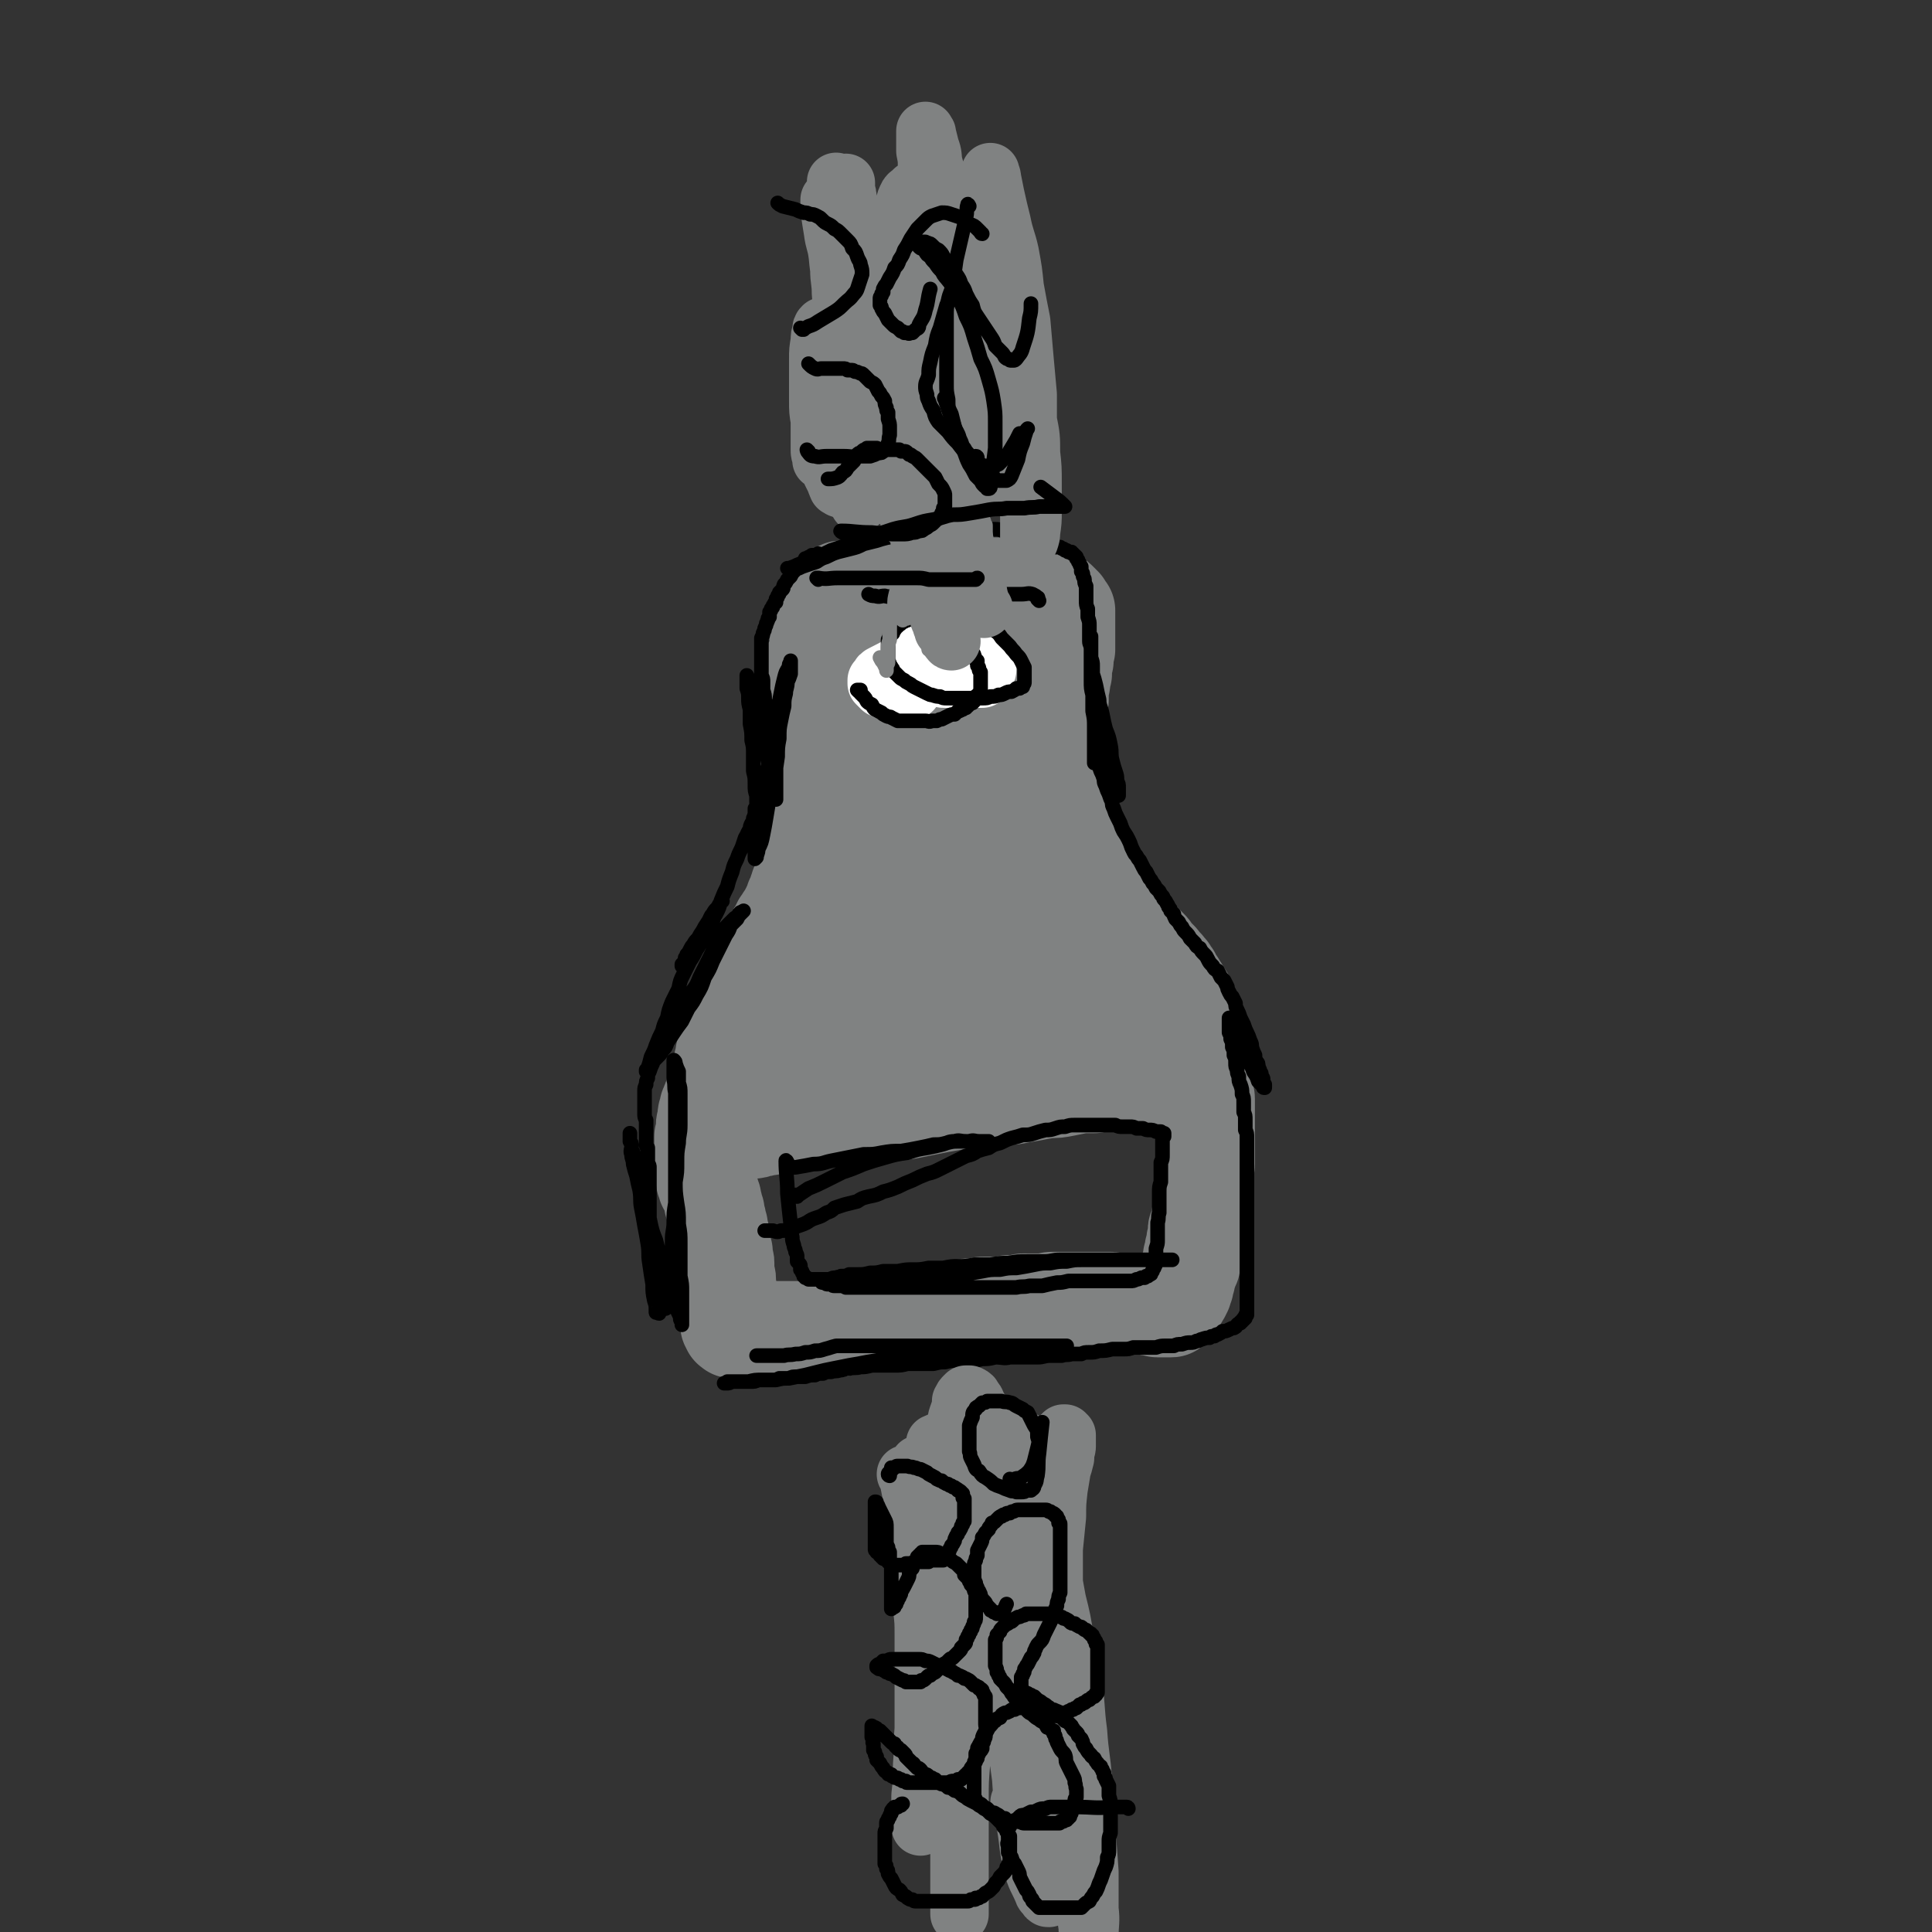 <svg viewBox='0 0 1190 1190' version='1.1' xmlns='http://www.w3.org/2000/svg' xmlns:xlink='http://www.w3.org/1999/xlink'><rect x="0" y="0" width="1190" height="1190" fill="#333333" stroke="none"/><g fill='none' stroke='#808282' stroke-width='60' stroke-linecap='round' stroke-linejoin='round'><path d='M506,384c0,0 -1,-1 -1,-1 0,1 0,1 1,2 1,3 2,3 3,6 1,2 0,3 0,5 0,3 0,3 0,5 0,2 0,2 0,4 0,2 0,2 0,4 0,1 0,1 0,3 0,2 0,2 0,3 0,1 0,1 0,3 0,1 0,1 0,2 0,1 0,1 0,2 0,1 0,1 0,2 0,1 0,1 0,2 0,1 0,1 0,2 0,1 0,1 0,2 0,1 0,1 0,2 0,1 0,1 0,2 0,1 0,1 0,1 0,1 0,1 0,2 0,1 0,1 0,2 0,0 0,0 0,1 0,0 0,0 0,1 0,0 0,0 0,1 0,0 0,0 0,1 0,0 0,0 0,1 0,0 0,0 0,0 0,1 0,1 0,2 0,0 0,0 0,1 0,1 0,1 0,1 0,1 0,1 0,2 0,1 0,1 0,2 0,1 0,1 0,2 0,1 0,1 0,2 -1,1 -1,1 -1,2 0,0 0,0 0,1 0,1 0,1 0,2 0,1 0,1 0,2 0,1 0,1 0,2 0,1 0,1 0,2 0,1 0,1 0,2 0,1 0,1 0,2 0,1 0,1 0,2 0,1 0,1 0,2 0,1 0,1 0,2 0,1 0,1 0,2 0,1 0,1 0,2 0,1 0,1 0,2 0,1 0,1 0,1 0,1 0,1 0,3 0,1 0,1 -1,2 0,1 0,1 0,1 0,1 0,1 0,2 0,1 0,1 0,2 -1,1 -1,1 -1,2 0,1 0,1 0,2 -1,1 -1,1 -1,2 -1,1 -1,1 -1,2 -1,2 -1,2 -1,3 0,1 0,1 0,2 0,2 0,2 0,3 -1,1 -1,1 -1,3 0,1 0,1 0,3 0,1 0,1 0,2 0,1 0,1 -1,3 0,1 0,1 0,2 -1,2 -1,2 -1,4 0,1 0,1 -1,2 0,2 -1,2 -1,4 -1,1 -1,1 -1,3 -1,1 -1,1 -1,2 -1,2 -1,2 -1,3 -1,1 -1,1 -1,3 -1,1 -1,1 -2,2 0,2 0,2 -1,3 0,1 0,1 -1,3 0,1 0,1 -1,2 0,1 0,1 -1,3 0,1 0,1 -1,2 0,1 0,1 -1,2 0,1 0,1 -1,2 0,1 0,1 -1,2 0,0 0,0 -1,1 0,1 0,1 -1,2 0,1 0,1 -1,1 0,1 0,1 -1,2 0,1 0,1 0,1 -1,1 -1,1 -1,1 0,1 0,1 -1,2 0,1 0,1 -1,1 0,1 0,1 0,2 0,0 0,0 -1,1 0,1 0,1 -1,2 0,1 0,1 0,1 -1,1 -1,1 -1,2 0,1 0,1 0,2 -1,1 -1,1 -1,2 -1,1 -1,1 -1,2 -1,1 0,1 -1,2 0,1 0,1 -1,2 0,1 -1,1 -1,2 0,1 0,1 -1,2 0,1 0,1 0,2 0,1 0,1 -1,2 0,1 0,1 -1,1 0,1 0,1 0,2 -1,1 -1,1 -1,3 -1,1 -1,1 -1,2 -1,1 -1,1 -1,2 0,1 0,1 -1,2 0,2 0,2 -1,3 0,1 0,1 -1,2 0,1 0,1 -1,3 0,1 0,1 -1,2 0,1 0,1 -1,2 0,1 0,1 -1,3 0,1 0,1 -1,1 0,2 0,2 -1,3 -1,1 -1,1 -2,2 0,1 0,1 -1,2 0,1 0,1 -1,3 0,1 0,1 -1,2 0,1 0,1 -1,2 0,1 0,1 -1,3 0,1 0,1 -1,2 0,2 0,2 0,3 0,1 0,1 -1,2 0,2 0,2 0,3 -1,1 -1,1 -1,3 0,1 0,1 -1,2 0,1 0,1 0,2 -1,2 -1,2 -1,3 -1,1 -1,1 -1,2 0,1 -1,1 -1,2 0,1 0,1 0,2 0,1 0,1 -1,2 0,1 0,1 0,2 -1,0 -1,0 -1,1 0,1 0,1 -1,2 0,1 0,1 0,2 -1,0 -1,0 -1,1 0,1 0,1 0,2 -1,1 -1,1 -1,2 0,1 0,1 0,2 0,1 0,1 0,2 -1,1 -1,1 -1,2 0,1 0,1 0,2 0,1 0,1 0,2 0,2 0,2 -1,3 0,1 0,1 0,2 0,1 0,1 0,2 0,2 0,2 0,3 0,1 0,1 0,3 0,1 0,1 0,2 0,2 0,2 0,3 0,1 0,1 0,3 0,1 0,1 0,3 1,1 1,1 1,3 0,1 0,1 0,3 1,1 1,1 1,3 1,1 1,1 2,2 0,2 0,2 1,3 0,1 0,1 1,3 0,1 0,1 0,3 1,1 1,1 1,2 0,2 0,2 1,3 0,1 0,1 0,3 0,1 1,1 1,2 0,1 0,1 0,2 1,1 0,1 1,2 0,1 0,1 0,2 0,2 0,2 1,3 0,1 0,1 0,2 0,1 0,1 0,2 1,1 1,1 1,2 0,1 0,1 0,3 0,1 0,1 1,2 0,0 0,0 0,1 0,1 0,1 0,2 0,1 0,1 0,2 1,1 1,1 1,2 0,1 0,1 0,1 0,1 0,1 0,2 0,1 0,1 0,1 0,1 0,1 0,2 0,0 0,0 0,1 0,1 0,1 0,1 1,1 1,1 1,2 0,1 0,1 0,1 0,1 0,1 0,2 0,1 0,1 0,2 0,2 1,2 1,3 0,1 0,1 0,2 0,2 0,2 0,3 0,1 0,1 0,2 0,2 0,2 0,3 0,1 0,1 0,2 0,0 0,0 0,1 0,1 0,1 0,2 0,0 0,0 0,1 0,1 0,1 0,1 0,0 0,0 0,0 0,1 0,1 0,1 0,1 0,1 0,1 0,0 0,0 0,1 0,0 1,0 1,0 0,0 0,0 0,0 0,1 0,1 0,1 0,0 0,0 0,0 0,0 0,0 0,1 0,0 0,0 0,0 0,0 0,0 0,0 0,0 0,0 0,0 1,0 1,0 1,0 0,1 0,1 1,1 0,0 0,0 1,0 1,0 1,0 2,0 1,0 1,0 2,0 2,0 2,0 3,0 1,0 1,0 2,0 2,0 2,0 3,0 2,0 2,0 3,0 2,0 2,0 4,0 1,0 1,0 3,0 2,0 2,0 4,0 2,0 2,0 3,0 2,0 2,0 4,0 2,0 2,0 4,0 2,0 2,0 3,0 2,0 2,0 4,0 1,0 1,0 3,0 2,0 2,0 3,0 2,0 2,0 4,0 2,0 2,0 3,0 2,0 2,-1 3,-1 2,0 2,0 4,0 2,-1 2,-1 3,-1 2,0 2,0 3,-1 2,0 2,0 4,0 2,0 2,-1 4,-1 2,0 2,0 4,0 2,0 2,-1 5,-1 2,0 2,0 4,0 2,0 2,0 4,0 2,0 2,0 5,-1 2,0 2,0 4,-1 3,0 3,0 6,-1 2,0 2,0 5,-1 2,0 2,0 5,-1 2,0 2,0 4,-1 2,0 2,0 5,0 2,-1 2,0 4,-1 2,0 2,0 4,0 2,-1 2,-1 4,-1 1,0 1,-1 3,-1 2,0 2,0 5,0 2,-1 2,-1 4,-1 2,0 2,0 5,0 2,0 2,0 5,0 2,0 2,0 5,-1 2,0 2,1 4,0 2,0 2,0 5,-1 2,0 2,0 4,0 2,0 2,0 5,0 2,0 2,0 4,0 3,0 3,-1 5,-1 2,0 2,0 4,0 2,0 2,0 4,0 1,0 1,0 3,0 2,0 2,0 3,0 2,0 2,0 3,0 2,0 2,0 3,0 1,0 1,0 3,0 1,0 1,0 3,0 2,0 2,0 3,0 2,0 2,0 3,0 2,0 2,0 3,0 2,0 2,0 4,1 2,0 2,0 4,0 2,0 2,0 3,0 2,1 2,1 3,1 2,0 2,0 3,0 1,0 1,0 2,1 2,0 2,0 3,0 1,1 1,0 3,1 1,0 1,0 2,0 1,0 1,0 2,0 0,0 0,1 1,1 1,0 1,0 2,0 0,0 0,0 1,0 0,0 0,0 1,0 0,0 0,0 0,0 0,0 0,0 0,0 0,0 0,0 1,0 0,0 0,0 0,0 0,0 0,0 1,0 0,0 0,0 0,0 0,0 0,0 0,0 1,0 1,0 1,0 0,0 0,0 0,0 0,0 0,0 0,0 0,0 0,0 0,0 0,0 0,0 1,0 0,0 0,0 0,0 0,0 0,0 0,0 0,0 0,0 0,0 1,0 1,0 1,-1 0,0 0,0 1,0 0,0 0,0 0,0 0,-1 0,-1 1,-1 0,-1 0,-1 1,-2 0,0 0,0 0,-1 0,-1 1,-1 1,-1 1,-1 1,-1 1,-2 0,-1 0,-1 1,-1 0,-1 0,-1 1,-2 0,-1 0,-1 0,-2 1,0 0,0 1,-1 0,-1 0,-1 0,-2 0,-1 0,-1 1,-2 0,-1 0,-1 0,-2 0,-1 1,-1 1,-2 0,-1 0,-1 0,-2 1,-1 0,-1 1,-2 0,-1 0,0 1,-1 0,-1 0,-1 0,-2 0,-2 0,-2 0,-3 1,-1 1,-1 1,-2 0,-1 0,-1 0,-2 0,-1 0,-1 1,-3 0,-1 0,-1 0,-2 0,-1 0,-1 1,-2 0,-1 0,-1 0,-2 0,-2 0,-2 0,-3 0,-1 0,-1 1,-2 0,-2 0,-2 1,-3 0,-1 0,-1 0,-2 0,-2 0,-1 1,-3 0,-1 0,-1 0,-2 1,-2 1,-2 1,-3 0,-1 0,-1 0,-2 0,-1 0,-1 0,-2 1,-2 1,-2 1,-3 0,-1 0,-1 0,-2 0,-2 0,-2 0,-3 0,-1 0,-1 0,-2 0,-1 0,-1 0,-2 0,-2 0,-2 0,-3 0,-1 0,-1 0,-2 0,-1 0,-1 0,-2 0,-1 1,-1 1,-3 0,-1 0,-1 0,-2 0,-1 0,-1 0,-2 0,-1 0,-1 0,-2 0,-1 0,-1 0,-2 0,-1 0,-1 0,-2 0,-1 0,-1 0,-2 0,-1 0,-1 0,-2 0,-1 0,-1 0,-2 0,-2 0,-2 0,-3 0,-1 0,-1 0,-2 0,-1 0,-1 0,-2 0,-1 0,-1 0,-3 0,-1 0,-1 0,-2 0,-1 0,-1 0,-2 0,-1 0,-1 0,-3 0,-1 0,-1 0,-2 0,-1 0,-1 0,-2 0,-2 0,-2 0,-3 0,-1 0,-1 -1,-3 0,-1 0,-1 0,-2 0,-2 0,-2 0,-3 0,-1 0,-1 0,-2 0,-1 0,-1 -1,-2 0,-1 0,-1 0,-3 0,-1 0,-1 0,-2 0,-1 0,-1 -1,-3 0,-1 0,-1 0,-2 -1,-1 -1,-1 -1,-2 0,-1 0,-1 0,-3 0,-1 0,-1 0,-2 0,-1 0,-1 0,-2 -1,-1 -1,-1 -1,-2 0,-1 0,-1 -1,-3 0,-1 0,-1 0,-2 0,0 0,0 -1,-1 0,-1 0,-1 0,-2 0,0 0,0 0,-1 0,-1 0,-1 0,-1 -1,-1 -1,-1 -1,-2 0,0 0,0 0,-1 0,0 0,0 0,-1 0,-1 0,-1 0,-1 -1,0 0,0 -1,-1 0,0 0,0 0,-1 0,0 0,0 0,-1 0,0 0,0 0,0 0,-1 0,-1 0,-1 -1,-1 -1,-1 -1,-1 0,-1 0,-1 0,-1 0,0 0,0 -1,-1 0,0 0,0 0,-1 0,0 0,0 0,-1 0,0 0,0 0,-1 -1,-1 -1,-1 -1,-1 0,-1 0,-1 0,-1 0,-1 0,-1 -1,-2 0,0 0,0 0,0 0,-1 0,-1 0,-1 -1,0 -1,0 -1,-1 0,0 0,0 0,0 0,-1 0,-1 -1,-1 0,-1 0,-1 0,-1 -1,-1 -1,-1 -1,-1 0,-1 0,-1 -1,-2 0,0 0,0 -1,-1 0,0 0,0 0,-1 -1,-1 -1,-1 -1,-1 -1,-1 -1,-1 -1,-2 -1,-1 -1,-1 -1,-2 -1,0 -1,0 -1,-1 -1,-1 -1,-1 -1,-2 -1,-1 -1,-1 -2,-2 0,-1 -1,-1 -1,-1 -1,-1 -1,-1 -2,-2 0,-1 0,-1 -1,-2 -1,-1 -1,-1 -2,-2 -1,-1 -1,-1 -2,-2 -1,-2 -1,-2 -2,-3 -1,-1 -1,-1 -2,-2 -1,-1 -1,-1 -2,-2 -1,-1 -1,-1 -3,-2 -1,-2 -1,-2 -2,-3 -1,-1 -1,-1 -2,-2 -1,-1 -1,-1 -2,-2 -1,-1 -1,-1 -2,-2 -1,-1 -1,-1 -2,-2 -1,-1 -1,-1 -2,-2 -1,-1 -1,-1 -2,-2 -1,-1 -1,-1 -2,-2 -1,-1 -1,-1 -2,-2 -1,-1 -1,-1 -2,-2 0,-1 0,-1 -1,-2 -1,-1 -1,-1 -2,-2 -1,-1 -2,-1 -3,-2 0,-1 0,-1 -1,-2 -1,-1 -1,-1 -2,-2 0,0 0,0 -1,-1 -1,-1 -1,-1 -1,-1 0,-1 0,-1 -1,-2 0,0 0,0 -1,-1 0,-1 0,-1 0,-1 -1,-1 -1,-1 -1,-2 -1,-1 -1,-1 -1,-2 0,-1 0,-1 -1,-2 0,-2 0,-2 -1,-3 0,-1 0,-1 -1,-2 0,-1 0,-1 -1,-2 0,-2 0,-2 0,-3 -1,-1 -1,-1 -1,-3 0,-1 -1,-1 -1,-2 0,-2 0,-2 -1,-3 0,-1 0,-1 0,-3 -1,-1 -1,-1 -1,-2 0,-1 0,-1 0,-2 0,-2 0,-2 -1,-3 0,-1 0,-1 0,-2 -1,-1 -1,-1 -1,-3 0,-1 0,-1 0,-2 0,-1 0,-1 0,-2 -1,-1 -1,-1 -1,-2 0,-1 0,-1 0,-2 0,-1 0,-1 0,-2 0,-1 0,-1 0,-2 -1,0 -1,0 -1,-1 0,-1 0,-1 0,-2 0,-1 0,-1 0,-2 0,-1 0,-1 0,-1 0,-1 0,-1 0,-2 0,-1 0,-1 0,-2 0,-2 0,-2 0,-3 -1,-1 -1,-1 -1,-3 0,-1 0,-1 0,-3 -1,-1 -1,-1 -1,-3 0,-1 0,-1 0,-3 0,-1 0,-1 0,-3 0,-1 0,-1 0,-3 0,-2 0,-2 0,-3 0,-1 0,-1 0,-3 0,-1 0,-1 0,-3 0,-1 0,-1 0,-2 0,-1 0,-1 0,-3 0,-1 0,-1 0,-3 0,-1 0,-1 0,-2 0,-2 0,-2 0,-3 0,-2 0,-2 0,-3 0,-2 0,-2 1,-3 0,-2 0,-2 0,-3 0,-1 0,-1 0,-3 0,-1 0,-1 0,-2 1,-2 1,-2 1,-3 0,-1 0,-1 0,-3 1,-1 0,-1 1,-2 0,-1 0,-1 0,-2 0,-1 0,-1 0,-2 0,-1 0,-1 0,-2 0,-1 0,-1 1,-2 0,-1 0,-1 0,-2 0,-1 0,-1 0,-2 0,-1 0,-1 1,-3 0,0 0,0 0,-1 0,-1 0,-1 0,-2 0,-1 0,-1 0,-2 0,-1 0,-1 0,-2 0,-1 0,-1 0,-2 0,-1 0,-1 0,-2 0,0 0,0 0,-1 0,-1 0,-1 0,-2 0,0 0,0 0,-1 0,-1 0,-1 0,-2 0,0 0,0 0,-1 0,-1 0,-1 0,-1 0,-1 0,-1 0,-1 0,-1 0,-1 0,-1 0,-1 0,-1 0,-1 0,-1 0,-1 0,-1 0,0 0,0 0,-1 -1,0 -1,0 -1,-1 0,0 0,0 -1,-1 0,0 0,0 0,-1 -1,0 -1,0 -1,-1 0,0 0,0 -1,-1 0,0 -1,0 -1,-1 -1,0 -1,-1 -2,-1 0,-1 0,-1 -1,-1 -1,-1 -1,-1 -2,-1 -1,-1 -1,-1 -2,-1 -1,0 -1,0 -2,-1 -1,0 -1,0 -2,0 -2,0 -2,0 -3,-1 -1,0 -1,0 -2,0 -2,-1 -2,-1 -3,-1 -2,0 -2,0 -4,0 -2,0 -2,-1 -3,-1 -2,0 -2,0 -4,0 -2,0 -2,0 -3,0 -2,-1 -2,-1 -4,-1 -2,0 -2,0 -4,0 -2,0 -2,0 -4,0 -1,0 -1,0 -3,0 -2,0 -2,0 -4,-1 -2,0 -2,0 -4,0 -2,0 -2,0 -4,0 -2,0 -2,0 -4,0 -2,0 -2,0 -4,0 -2,0 -2,0 -4,0 -1,0 -1,0 -3,0 -2,0 -2,0 -4,1 -2,0 -2,0 -4,0 -2,0 -2,0 -4,0 -2,0 -2,0 -3,0 -2,0 -2,0 -4,1 -2,0 -2,0 -4,0 -1,0 -1,0 -2,0 -2,0 -2,0 -3,0 -1,0 -1,0 -3,0 -1,0 -1,0 -2,0 -1,0 -1,0 -2,0 -1,0 -1,0 -2,0 -1,0 -1,0 -2,0 -1,0 -1,0 -1,0 -1,0 -1,0 -3,1 -1,0 -1,0 -2,0 0,0 0,0 -1,0 -1,0 -1,0 -1,0 -1,0 -1,0 -1,0 -1,0 -1,0 -1,0 -1,0 -1,0 -2,0 0,0 0,0 -1,0 -1,0 -1,0 -1,0 -1,0 -1,0 -2,0 -1,0 -1,0 -2,0 0,0 0,0 -1,0 0,0 0,0 0,0 0,0 0,0 -1,0 0,1 0,1 0,1 -1,0 -1,0 -1,0 0,0 0,0 0,0 0,0 0,0 0,0 0,0 0,0 0,0 0,0 0,0 0,0 -1,1 -1,1 -1,1 0,0 0,0 -1,0 0,1 0,1 0,1 -1,0 -1,0 -1,0 0,1 0,1 0,1 0,0 0,0 -1,0 0,0 0,0 0,0 0,1 0,1 0,1 0,0 0,0 0,1 -1,0 -1,0 -1,1 0,0 0,0 -1,0 0,1 0,1 0,2 -1,1 -1,1 -1,2 0,1 0,1 0,2 0,2 0,2 -1,3 0,1 1,1 0,3 0,2 0,2 0,4 -1,2 -1,2 -1,3 0,2 0,2 0,3 0,2 0,2 0,4 0,1 0,1 0,2 0,2 0,2 0,3 0,1 0,1 0,3 0,1 0,1 0,2 0,2 0,2 0,3 0,2 0,2 0,3 0,2 0,2 0,4 0,1 0,1 0,3 0,1 0,1 0,3 0,1 0,1 0,2 0,2 0,2 0,3 0,2 0,2 0,3 0,1 0,1 0,3 0,1 0,1 0,3 0,2 0,2 0,3 0,2 1,2 1,4 0,2 0,2 0,4 1,2 1,2 1,4 0,2 0,2 1,4 0,1 0,1 1,3 0,1 0,1 1,3 0,1 0,1 0,2 1,1 1,1 1,2 0,1 0,1 0,1 0,1 0,1 1,2 0,0 0,0 0,1 0,0 0,0 0,0 0,0 0,0 0,0 0,1 0,1 0,1 0,0 0,0 0,0 0,0 0,0 0,1 0,0 1,0 1,0 0,0 0,0 0,-1 0,-1 0,-1 0,-1 -1,-1 0,-1 -1,-2 0,-2 0,-2 -1,-3 0,-1 0,-1 0,-3 -1,-2 -1,-2 -1,-3 0,-2 0,-2 -1,-4 0,-1 0,-1 0,-3 0,-1 0,-1 0,-3 0,-1 0,-1 -1,-2 0,0 0,0 0,-1 0,0 0,0 0,-1 0,0 0,0 -1,0 0,-1 0,-1 0,-1 0,0 0,0 0,0 0,0 0,0 0,1 0,1 0,1 0,2 -1,2 -1,2 -1,4 0,2 0,2 0,5 0,2 0,2 0,4 0,2 0,2 0,4 0,3 0,3 -1,5 0,2 0,2 0,4 0,1 0,1 -1,3 0,1 0,1 0,2 0,1 0,1 0,2 0,0 0,0 0,1 0,1 0,1 0,2 0,0 0,0 0,1 0,0 0,0 0,1 0,1 0,1 0,1 0,0 0,0 0,0 0,1 0,1 0,1 0,0 0,0 0,0 0,0 0,0 0,0 1,0 1,0 1,1 1,0 1,0 1,0 0,0 0,0 1,0 1,0 1,0 2,0 1,0 1,0 3,0 1,0 1,0 3,0 1,0 1,0 3,0 2,0 2,0 4,0 1,0 1,0 3,0 2,0 2,0 4,0 3,0 3,0 5,-1 2,0 2,0 5,-1 3,-1 3,0 6,-1 3,-1 3,-1 6,-2 3,-1 3,-1 6,-1 4,-1 4,-1 7,-2 3,-1 3,-1 6,-2 4,-1 4,-1 7,-2 3,-1 3,0 6,-1 4,-1 4,-1 7,-2 4,-1 4,-1 8,-1 3,-1 4,-1 7,-1 4,-1 4,-1 7,-2 4,0 4,0 8,-1 3,0 3,0 7,0 3,0 3,0 6,0 2,-1 2,-1 4,-1 2,0 2,0 4,0 1,0 1,0 2,0 1,0 1,0 1,0 0,0 1,0 0,0 0,0 0,0 0,0 -2,0 -2,0 -3,0 -3,0 -3,0 -5,0 -3,0 -3,0 -6,1 -3,0 -3,0 -6,0 -3,1 -3,1 -6,1 -3,1 -3,1 -6,1 -3,1 -3,1 -6,1 -3,1 -3,1 -6,2 -3,0 -3,0 -6,1 -3,0 -3,0 -6,1 -3,0 -3,0 -5,1 -3,0 -3,0 -5,1 -3,0 -3,0 -5,1 -3,0 -3,0 -5,1 -3,0 -3,0 -5,0 -2,1 -2,1 -5,1 -2,0 -2,0 -4,0 -3,1 -3,1 -5,1 -2,0 -2,0 -5,0 -2,0 -2,0 -3,1 -2,0 -2,0 -4,0 -2,0 -2,0 -4,0 -1,0 -1,0 -2,0 -1,0 -1,0 -2,0 -2,0 -2,0 -3,0 -1,0 -1,0 -3,0 -1,0 -1,0 -1,0 -1,0 -1,0 -2,0 0,0 0,0 -1,0 0,0 0,0 -1,0 0,0 0,0 0,0 -1,0 -1,0 -1,-1 -1,0 -1,0 -1,0 -2,0 -1,-1 -3,-1 -1,-1 -1,-1 -3,-2 -1,0 -1,0 -2,-1 -1,0 -1,0 -2,-1 -1,-1 -1,-1 -2,-2 -1,-1 -1,-1 -1,-2 -1,-1 -1,-1 -2,-3 -1,-1 -1,-1 -2,-3 -2,-2 -2,-2 -3,-4 -1,-2 -1,-2 -1,-5 -1,-2 -1,-2 -2,-5 0,-2 0,-2 -1,-4 0,-2 0,-2 0,-5 0,-2 0,-2 0,-4 0,-1 0,-1 0,-3 0,-2 0,-2 0,-3 0,-2 0,-2 0,-3 0,-2 0,-2 0,-3 0,-1 0,-1 0,-2 0,-1 0,-1 0,-2 0,-1 0,-1 1,-2 0,-1 0,-1 0,-2 0,-1 0,-1 1,-1 0,-1 0,-1 0,-2 1,0 1,0 1,-1 0,0 0,0 0,0 0,0 0,0 0,-1 0,0 0,0 0,0 1,0 1,0 1,0 0,0 0,0 0,0 0,0 0,0 0,0 0,0 0,0 0,0 0,1 0,1 1,1 0,0 0,0 0,1 1,1 1,1 1,2 1,2 0,2 1,3 0,2 0,2 1,4 1,2 1,2 1,4 1,2 1,2 2,4 1,2 1,2 1,4 1,2 1,2 2,4 1,2 1,2 2,4 0,2 0,2 1,4 1,2 1,2 2,4 0,1 0,1 1,3 1,1 1,1 2,2 0,1 0,1 1,3 0,0 0,0 0,1 0,0 0,0 0,0 1,0 1,0 1,1 0,0 0,0 0,0 0,0 0,0 0,0 0,0 0,0 0,-1 0,-1 0,-1 0,-2 0,-2 0,-2 0,-4 0,-3 0,-3 0,-5 0,-3 0,-3 0,-6 0,-3 0,-3 0,-6 0,-3 0,-3 0,-6 0,-3 0,-3 0,-7 0,-3 0,-3 0,-6 0,-4 0,-4 0,-7 0,-2 0,-2 0,-5 0,-2 0,-2 0,-4 -1,-2 -1,-2 -1,-4 0,-2 0,-2 0,-3 0,-1 0,-1 0,-2 0,-1 0,-1 -1,-1 0,-1 0,-1 0,-2 0,0 0,0 -1,0 0,0 0,0 0,0 0,0 0,0 0,1 -1,1 -1,1 -1,1 0,2 0,2 0,3 0,1 0,1 0,3 0,2 0,2 0,3 0,2 0,2 0,4 0,2 0,2 0,4 0,2 0,2 0,4 0,2 0,2 1,4 0,2 0,2 1,4 1,2 1,2 1,4 1,2 1,2 2,4 1,3 1,3 2,5 2,3 2,3 3,5 1,2 1,2 3,5 1,2 1,2 3,4 2,2 1,2 3,5 1,2 1,2 3,3 2,2 2,2 3,4 2,2 2,2 4,3 2,2 2,2 4,4 1,1 1,1 3,2 2,1 2,2 3,3 2,1 2,1 4,1 1,1 1,1 3,2 1,0 1,0 2,0 1,1 1,1 3,1 1,0 1,0 2,0 2,0 2,0 3,0 1,0 1,0 2,0 1,0 1,0 2,0 2,0 2,0 3,0 1,0 1,0 2,0 2,-1 2,-1 4,-1 1,-1 1,-1 3,-1 1,-1 1,-1 2,-2 2,0 2,0 4,-1 2,-1 2,-1 4,-3 1,-1 1,-1 3,-2 2,-2 2,-2 4,-3 1,-2 1,-2 3,-3 2,-2 2,-2 3,-4 2,-1 2,-1 4,-3 2,-2 2,-2 4,-4 2,-1 2,-1 4,-3 1,-2 1,-2 3,-3 2,-2 2,-2 3,-3 2,-2 2,-2 3,-3 1,-2 1,-2 2,-3 2,-2 2,-2 3,-4 1,-3 1,-3 1,-5 1,-2 1,-2 1,-5 1,-2 1,-2 1,-5 0,-3 0,-3 0,-5 0,-3 0,-3 0,-6 0,-2 0,-2 -1,-4 0,-2 0,-2 -1,-4 0,-2 0,-2 -1,-3 0,-1 0,-1 -1,-2 0,-1 0,-1 0,-1 0,-1 0,-1 -1,-1 0,0 0,0 0,-1 0,0 0,0 0,0 0,1 0,1 0,1 -1,1 -1,1 -1,2 0,1 0,1 -1,2 0,2 0,2 0,3 -1,2 -1,2 -1,4 -1,1 -1,2 -1,3 0,3 0,3 0,5 -1,2 -1,2 -1,5 -1,2 -1,2 -1,5 0,2 0,2 -1,4 0,2 0,2 0,4 0,2 0,2 0,4 -1,2 -1,2 -1,3 -1,2 -1,2 -2,4 0,2 0,2 -1,3 0,2 0,2 -1,4 -1,1 -1,1 -1,3 -1,1 -1,1 -2,3 -1,1 -1,1 -3,3 -1,2 -1,2 -2,3 -1,2 -1,2 -2,3 -1,1 -1,1 -2,3 -2,1 -2,1 -3,2 -1,1 -1,1 -3,2 -1,1 -1,1 -3,2 -1,1 -1,1 -2,2 -1,1 -1,1 -3,2 -1,0 -1,0 -3,1 -1,0 -1,0 -2,1 -2,0 -2,0 -4,0 -2,0 -2,0 -4,0 -2,0 -2,0 -4,0 -2,0 -2,0 -4,0 -2,0 -2,0 -4,0 -3,0 -3,0 -5,-1 -3,-1 -3,-1 -5,-2 -3,-1 -3,-1 -6,-2 -3,-2 -3,-2 -6,-3 -3,-2 -3,-2 -5,-3 -2,-1 -2,-1 -5,-3 -2,-1 -2,-1 -4,-3 -3,-1 -3,-1 -5,-2 -2,-2 -2,-2 -3,-3 -2,-1 -2,-1 -4,-3 -2,-1 -2,-1 -3,-2 -2,-2 -2,-2 -3,-3 -2,-2 -2,-2 -3,-3 -1,-2 -2,-2 -3,-4 -1,-2 -1,-2 -2,-4 -1,-2 -1,-2 -2,-4 0,-3 -1,-3 -1,-5 -1,-2 -1,-2 -1,-4 0,-2 0,-2 0,-4 0,-2 0,-2 -1,-5 0,-1 0,-1 0,-3 0,-2 0,-2 0,-3 0,-1 0,-1 0,-2 0,-1 0,-1 0,-3 0,-1 0,-1 0,-1 0,-1 0,-1 0,-2 0,-1 0,-1 0,-2 0,-1 0,-1 0,-3 0,0 0,0 0,-1 1,-1 1,-1 1,-2 0,-1 0,-1 1,-2 0,-1 0,-1 1,-2 1,0 1,0 1,-1 1,0 1,0 2,-1 0,-1 0,-1 1,-1 1,-1 1,-1 1,-1 1,-1 1,-1 2,-1 0,-1 0,-1 1,-1 0,-1 0,-1 1,-1 0,0 0,0 1,0 0,-1 0,-1 0,-1 1,0 1,0 1,0 1,0 1,0 2,0 0,0 0,0 0,0 0,0 0,0 0,0 0,0 0,0 0,0 0,0 0,0 0,0 1,0 1,0 1,1 0,1 0,1 1,3 1,3 1,3 1,7 1,3 1,3 1,7 '/><path d='M522,400c0,0 0,-1 -1,-1 0,0 1,1 1,1 4,5 4,5 8,10 8,8 8,8 15,16 4,3 4,3 8,7 3,3 3,2 6,5 4,2 4,2 7,4 3,2 3,2 5,4 3,2 3,2 5,4 2,2 2,2 4,4 2,1 2,1 4,3 1,1 1,1 2,2 1,0 1,0 1,1 0,0 0,0 0,1 '/><path d='M514,412c0,0 -1,-2 -1,-1 0,13 0,14 0,28 0,6 0,6 0,11 0,3 0,3 0,5 0,3 0,3 0,6 0,2 0,2 -1,3 0,3 0,3 0,5 0,2 0,2 0,4 0,2 0,2 0,3 0,2 0,2 0,4 0,2 0,2 0,4 0,3 0,3 0,5 0,2 0,2 0,5 0,2 0,2 0,4 0,2 0,2 -1,4 0,1 0,1 0,3 0,1 0,1 0,3 0,1 -1,1 -1,2 0,1 0,1 0,2 0,1 0,1 0,1 0,0 0,0 0,1 0,0 0,0 0,0 0,1 0,1 0,1 '/><path d='M529,433c-1,-1 -1,-2 -1,-1 -1,0 0,1 0,1 2,1 2,0 3,1 4,0 3,0 7,1 4,1 4,1 8,3 5,1 5,1 9,2 5,2 5,2 9,3 4,1 4,1 8,2 4,1 4,1 7,2 4,0 4,1 7,1 3,1 3,0 6,1 4,0 4,0 7,0 3,0 3,0 7,0 3,1 3,1 6,1 3,0 3,0 6,0 3,0 3,0 6,0 2,0 2,0 5,0 2,0 2,0 3,0 1,0 1,0 2,0 1,0 1,0 1,0 0,0 0,0 0,0 1,0 1,0 2,0 '/><path d='M550,474c0,0 0,-1 -1,-1 0,0 0,1 0,2 -1,2 -1,2 -3,3 -2,3 -2,3 -4,6 -2,3 -2,3 -4,6 -2,3 -3,3 -4,6 -2,3 -2,3 -3,5 -1,2 -1,2 -2,4 -1,3 -1,3 -2,5 -1,2 -1,2 -2,4 0,1 0,2 0,3 -1,3 -1,3 -2,5 0,2 0,2 -1,4 0,3 0,3 -1,5 0,3 0,3 -1,6 0,3 0,3 -1,6 0,3 -1,3 -1,6 0,3 0,3 0,6 -1,3 -1,3 -2,7 0,3 0,3 -1,6 0,3 0,3 0,6 -1,3 -1,3 -1,6 -1,2 -1,2 -1,4 0,2 0,2 0,3 0,2 -1,2 -1,3 0,1 0,1 0,2 0,1 0,1 0,1 0,0 0,0 0,1 0,0 0,0 0,0 0,0 0,0 0,0 0,-1 0,-1 0,-2 1,-2 1,-2 2,-5 1,-3 1,-3 2,-6 0,-4 0,-4 1,-7 1,-3 1,-3 2,-6 1,-4 1,-4 2,-7 2,-4 2,-4 3,-7 1,-3 1,-3 2,-6 1,-3 1,-3 3,-6 0,-3 0,-3 1,-5 1,-2 1,-2 2,-5 1,-1 0,-1 1,-3 0,-1 1,-1 1,-2 0,-1 0,-1 1,-2 0,-1 0,-1 0,-1 0,-1 0,-1 0,-1 0,1 -1,1 -1,1 -1,3 -1,3 -1,6 -1,3 -1,3 -2,7 -1,4 -1,4 -2,8 -1,3 -1,3 -2,7 -1,3 -1,3 -2,7 -1,2 -1,2 -1,5 -1,2 -1,2 -2,4 0,2 0,2 -1,4 0,2 0,2 -1,4 0,1 0,1 -1,3 -1,1 -1,1 -1,2 -1,2 -1,2 -1,3 0,0 0,0 -1,1 0,1 0,1 0,1 0,1 -1,1 -1,1 0,1 0,1 0,1 0,0 0,0 0,0 0,-1 0,-1 1,-1 0,-2 0,-2 1,-4 1,-3 1,-3 2,-6 1,-2 0,-3 1,-5 2,-3 2,-3 3,-6 2,-4 2,-4 3,-7 2,-4 2,-4 3,-7 2,-4 2,-4 4,-7 1,-4 1,-4 3,-7 2,-3 2,-3 4,-6 3,-3 3,-3 5,-5 3,-2 2,-2 5,-4 2,-2 2,-2 5,-4 2,-1 2,-1 4,-2 2,-1 2,-1 4,-2 2,0 2,0 4,-1 2,0 2,0 4,0 1,0 1,0 2,0 1,0 1,0 2,0 1,0 1,0 1,0 1,0 1,0 2,0 0,0 0,0 1,0 0,1 1,1 1,1 1,0 1,0 1,1 1,1 1,1 1,1 1,2 1,2 2,3 1,2 1,2 1,4 1,2 1,2 2,4 0,1 0,1 1,3 1,2 0,2 1,4 1,2 1,2 2,4 1,2 1,2 2,4 1,2 1,2 3,4 2,3 2,3 4,5 2,2 2,2 5,5 3,3 3,3 5,6 3,3 3,3 7,6 3,3 3,3 6,6 3,4 3,4 7,7 3,3 3,3 6,7 4,3 4,3 6,6 3,3 3,3 5,6 2,2 2,2 4,4 1,2 1,2 2,3 1,1 1,1 2,2 0,1 0,1 1,1 0,0 0,0 0,1 0,0 0,0 0,0 -1,-2 -1,-2 -2,-3 -2,-3 -2,-3 -4,-6 -2,-3 -3,-3 -5,-7 -3,-4 -3,-4 -6,-8 -3,-4 -3,-4 -6,-8 -3,-4 -3,-4 -6,-9 -4,-4 -4,-4 -7,-8 -3,-4 -3,-4 -6,-8 -3,-5 -3,-5 -6,-9 -3,-4 -3,-4 -6,-8 -2,-2 -2,-2 -5,-5 -1,-3 -1,-3 -3,-5 -1,-1 -1,-1 -3,-2 0,-1 0,-1 -1,-2 0,0 0,0 0,0 0,0 0,0 0,0 0,0 0,0 0,0 2,2 2,2 3,4 2,3 2,3 5,6 3,4 3,4 6,7 3,4 3,4 7,7 3,4 3,4 7,7 4,3 4,3 8,7 3,3 3,3 7,6 4,3 3,3 7,6 3,2 3,2 5,5 2,1 3,1 5,3 1,1 1,1 2,2 0,0 0,0 1,0 0,0 0,0 0,0 0,0 1,0 1,0 0,-1 0,-1 -1,-3 0,-3 0,-3 -1,-7 -2,-5 -2,-5 -4,-9 -3,-6 -3,-6 -6,-11 -3,-5 -3,-5 -6,-11 -3,-5 -3,-5 -7,-10 -3,-5 -3,-5 -5,-9 -3,-4 -3,-4 -6,-8 -2,-3 -2,-3 -4,-6 -2,-3 -2,-2 -4,-5 -1,-1 -1,-1 -1,-2 -1,0 -1,-1 -1,-1 0,2 1,3 2,5 1,4 1,4 3,9 2,5 3,5 5,10 3,6 3,6 6,11 2,6 2,6 5,11 2,5 2,5 5,10 2,5 2,5 4,11 2,5 2,5 5,10 2,5 2,5 4,10 2,4 2,4 3,9 2,4 2,4 3,7 2,3 2,3 3,6 0,2 0,2 1,4 0,0 0,0 0,1 0,0 0,0 1,0 0,1 -1,1 -1,0 -1,0 -1,-1 -2,-2 -3,-2 -3,-2 -6,-5 -4,-5 -4,-5 -8,-9 -5,-5 -5,-5 -10,-11 -5,-6 -5,-6 -10,-12 -6,-7 -5,-7 -11,-13 -5,-6 -5,-6 -10,-12 -4,-6 -4,-6 -8,-11 -4,-5 -4,-5 -8,-10 -4,-4 -4,-4 -8,-8 -3,-3 -3,-3 -6,-6 -2,-1 -2,-1 -4,-3 -2,-1 -2,0 -3,-1 -1,0 -1,0 -1,0 -1,0 -1,0 -1,0 0,0 0,0 0,0 0,1 0,1 1,3 1,4 1,4 3,7 2,5 2,4 5,9 3,5 3,5 7,9 3,5 3,5 7,10 3,4 3,4 6,9 4,4 4,4 7,8 4,4 4,4 8,9 3,3 4,3 7,7 4,4 4,4 8,7 3,3 3,3 6,6 3,3 3,3 6,5 3,2 3,2 6,4 2,2 2,2 4,3 1,1 1,1 2,2 1,0 1,0 2,1 0,0 0,0 1,0 0,0 0,0 0,0 0,0 0,0 0,0 -1,-2 0,-2 -1,-4 -1,-4 -1,-4 -3,-7 -3,-5 -3,-5 -6,-9 -3,-5 -3,-4 -6,-9 -3,-4 -3,-4 -6,-9 -2,-3 -2,-3 -5,-7 -1,-3 -1,-3 -3,-6 -1,-1 -1,-1 -3,-3 0,-1 0,-1 0,-2 -1,0 -1,0 -1,0 0,0 0,-1 0,-1 1,1 1,1 2,1 2,2 2,2 5,4 4,3 4,3 8,7 5,5 5,5 9,10 5,5 5,5 10,10 5,6 5,6 10,12 5,5 5,6 9,11 4,6 4,6 8,12 4,5 4,5 8,10 3,4 3,4 6,8 2,3 2,3 4,6 2,2 2,2 3,4 1,1 1,1 2,2 0,0 0,0 0,1 1,0 1,0 1,0 -1,-2 -2,-2 -3,-3 -2,-3 -2,-3 -4,-6 -3,-4 -3,-4 -6,-8 -3,-4 -3,-4 -6,-9 -3,-4 -3,-4 -6,-8 -2,-4 -2,-4 -5,-8 -2,-4 -2,-4 -4,-7 -2,-4 -2,-4 -4,-7 -2,-2 -2,-2 -3,-5 -2,-2 -2,-2 -3,-3 -1,-2 -1,-2 -2,-3 -1,0 -1,0 -1,-1 -1,0 -1,0 -1,0 0,0 0,0 0,0 1,1 0,1 1,3 1,2 1,2 2,4 1,2 1,2 2,4 1,2 1,2 2,4 1,1 1,1 2,3 0,1 0,1 1,2 0,1 0,1 1,2 0,0 0,0 0,0 0,0 0,0 0,1 0,0 0,0 0,0 -1,0 -1,0 -1,0 -1,-1 -2,-1 -3,-1 -3,-2 -3,-2 -6,-4 -5,-3 -5,-3 -9,-6 -5,-3 -5,-3 -10,-7 -4,-3 -4,-3 -9,-7 -4,-3 -4,-3 -9,-7 -4,-3 -4,-3 -9,-7 -4,-2 -4,-2 -8,-5 -4,-3 -4,-3 -8,-6 -3,-2 -3,-2 -7,-5 -4,-2 -4,-2 -8,-4 -3,-1 -3,-1 -7,-3 -3,-1 -3,-2 -6,-3 -3,-1 -3,-1 -5,-1 -2,0 -2,0 -4,0 -2,0 -2,-1 -3,-1 0,0 0,0 -1,0 0,0 0,0 -1,0 0,0 0,0 0,0 0,0 0,0 0,1 0,0 -1,0 -1,0 0,1 0,1 0,2 0,1 0,1 0,3 0,2 0,2 0,4 1,2 1,2 2,4 1,2 1,2 2,4 2,3 2,3 3,5 2,2 1,2 3,4 1,2 1,2 3,4 1,2 1,2 3,4 1,2 1,2 3,4 1,1 1,1 2,2 1,1 0,2 1,3 0,0 0,0 1,1 0,0 0,0 0,0 0,0 0,0 0,0 -1,0 -1,0 -2,0 -3,0 -3,0 -6,-1 -3,-1 -3,-1 -7,-3 -4,-1 -4,-1 -8,-4 -3,-1 -3,-1 -6,-4 -3,-1 -3,-1 -5,-3 -2,-2 -2,-2 -3,-3 -1,0 -1,0 -2,-1 -1,0 -1,0 -1,-1 0,0 0,0 0,0 0,0 0,0 0,0 3,1 3,0 5,1 6,2 6,2 11,4 7,3 7,3 13,6 8,4 8,4 15,8 8,5 8,5 15,10 8,5 8,5 15,11 7,5 7,5 15,10 7,5 7,5 14,10 6,3 6,3 11,7 5,3 5,3 10,5 3,2 3,2 6,4 2,1 2,1 4,2 1,0 1,0 1,0 0,0 0,1 0,1 0,-1 0,-2 -1,-3 -2,-2 -2,-3 -4,-5 -3,-4 -3,-4 -7,-7 -4,-4 -4,-4 -8,-7 -5,-4 -5,-4 -10,-8 -4,-3 -4,-4 -9,-7 -4,-3 -4,-3 -8,-6 -4,-2 -4,-2 -8,-4 -3,-2 -3,-2 -6,-3 -3,-1 -3,-1 -6,-2 -2,-1 -2,-1 -5,-1 -2,0 -2,0 -5,0 -2,0 -2,0 -4,0 -2,0 -2,0 -4,0 -2,0 -2,0 -5,1 -2,1 -2,1 -4,2 -2,1 -2,1 -4,2 -2,1 -2,1 -4,3 -2,1 -2,2 -4,3 -2,2 -2,2 -4,4 -2,1 -2,1 -4,3 -3,2 -3,2 -5,3 -2,2 -2,2 -4,3 -2,2 -2,2 -4,3 -3,1 -3,1 -5,3 -2,1 -2,1 -5,2 -2,1 -2,1 -4,2 -2,1 -2,1 -4,2 -2,1 -2,1 -4,2 -2,1 -2,0 -4,1 -1,1 -1,1 -3,2 -1,1 -1,1 -3,2 -2,0 -2,0 -4,1 -2,1 -1,1 -3,2 -2,1 -2,1 -4,2 -2,1 -2,1 -4,2 -2,1 -2,1 -4,2 -2,1 -2,1 -3,2 -2,0 -2,0 -4,1 -1,1 -1,1 -3,1 -1,1 -1,1 -2,1 -1,1 -1,1 -3,1 -1,1 -1,1 -2,1 0,0 0,0 -1,1 0,0 0,0 0,0 0,0 0,0 -1,0 0,0 0,0 0,0 0,0 0,1 0,1 1,0 1,-1 1,-1 2,0 2,1 4,0 3,0 3,0 7,0 4,-1 4,-1 7,-2 5,-1 5,-1 9,-1 4,-1 4,-1 8,-1 4,-1 4,-1 8,-1 3,0 3,0 7,0 4,-1 4,-1 8,-1 5,0 5,0 10,0 5,0 5,0 9,0 5,-1 5,-1 10,-1 5,-1 5,-1 9,-1 4,0 4,0 9,-1 4,0 4,0 8,0 3,0 3,0 6,0 3,0 3,0 6,0 2,0 2,0 5,0 2,0 2,0 5,0 1,0 1,0 3,0 1,0 1,0 3,0 0,0 0,0 1,0 1,0 1,0 1,0 0,0 0,0 0,0 0,0 -1,1 -1,1 -2,1 -2,1 -5,1 -2,1 -2,1 -5,1 -3,0 -3,0 -6,0 -4,0 -4,0 -7,0 -4,1 -4,1 -8,2 -4,0 -4,0 -8,1 -5,1 -5,1 -9,2 -5,0 -5,0 -9,1 -5,0 -5,0 -11,1 -5,1 -5,1 -9,1 -4,1 -4,1 -8,1 -3,0 -3,0 -6,1 -3,0 -3,0 -7,1 -2,0 -2,1 -5,1 -2,1 -2,1 -4,1 -2,1 -2,0 -3,1 -1,0 -1,0 -2,0 -1,0 -1,0 -2,1 0,0 0,0 0,0 -1,0 -1,0 -1,0 0,0 0,0 0,0 0,1 0,1 1,1 1,0 1,0 3,0 3,1 3,1 5,1 4,0 4,0 8,0 4,0 4,0 9,0 4,0 4,0 9,0 5,0 5,0 10,0 6,0 6,0 11,0 6,-1 6,-1 12,-1 5,0 5,-1 10,-1 6,0 6,0 11,0 5,0 5,0 10,0 5,0 5,0 10,0 5,0 5,0 11,0 5,0 5,0 10,0 4,0 4,0 9,0 4,0 4,1 8,1 2,0 2,0 5,0 2,1 2,1 4,1 1,0 1,0 2,0 0,0 0,0 1,0 0,0 1,0 0,0 0,0 0,0 -1,0 -2,0 -2,0 -5,0 -3,0 -3,0 -7,0 -4,0 -4,0 -8,0 -5,0 -5,0 -9,0 -5,0 -5,0 -9,0 -5,0 -5,0 -10,0 -5,-1 -5,-1 -9,-2 -5,0 -5,0 -10,0 -5,0 -5,0 -9,0 -5,0 -5,0 -11,0 -5,0 -5,0 -10,0 -5,0 -5,0 -10,0 -5,0 -5,0 -10,0 -4,0 -4,0 -8,0 -5,0 -5,0 -9,0 -3,0 -3,0 -6,0 -3,0 -3,0 -6,0 -4,0 -4,0 -7,0 -3,0 -3,0 -5,0 -3,1 -3,1 -6,1 -2,1 -2,1 -5,1 -2,0 -2,0 -4,0 -1,0 -1,0 -3,1 -2,0 -2,0 -3,0 -2,0 -2,0 -3,0 -2,0 -2,0 -4,0 -1,1 -1,1 -2,1 -1,0 -1,1 -2,1 -1,0 -1,0 -2,0 -1,1 -1,1 -2,1 0,0 0,0 -1,1 -1,0 -1,0 -2,0 -1,0 -1,0 -2,1 0,0 0,0 -1,0 -1,1 -1,1 -1,1 -1,0 -1,0 -2,1 0,0 0,0 -1,0 -1,1 -1,1 -2,1 0,1 0,1 -1,1 -1,1 -1,1 -1,1 -1,0 -1,0 -1,1 -1,0 -1,0 -1,1 -1,0 -1,0 -1,0 0,0 0,1 0,1 -1,0 -1,0 -1,0 0,0 0,0 -1,0 0,1 0,1 0,1 0,0 0,0 -1,0 0,0 0,0 0,0 2,0 2,0 3,0 2,0 2,0 4,0 3,-1 3,-1 5,-1 3,-1 3,-1 6,-2 3,-1 3,-1 7,-1 3,-1 3,-1 7,-1 4,-1 4,-1 8,-2 4,0 4,0 8,-1 5,0 5,-1 9,-1 5,-1 5,-1 9,-1 4,-1 4,-1 8,-1 5,-1 5,-1 9,-1 5,0 5,0 9,0 5,-1 5,-1 9,-1 4,0 4,0 9,0 5,0 5,0 9,-1 5,0 5,0 9,0 4,-1 4,-1 7,-1 4,0 4,0 8,0 4,0 4,0 7,0 4,0 4,0 7,0 4,0 4,0 8,-1 4,0 4,0 8,0 4,0 4,0 7,0 4,-1 4,-1 8,-1 4,-1 4,-1 8,-1 4,-1 4,-1 8,-1 3,-1 3,-1 7,-1 3,-1 3,-1 6,-1 3,-1 3,-1 6,-2 2,0 2,0 4,0 2,0 2,0 4,0 2,0 2,0 4,0 1,0 1,0 3,0 2,0 2,0 3,0 2,0 2,0 3,0 1,0 1,0 1,0 1,0 1,0 1,0 1,0 1,0 1,0 1,0 1,0 1,0 0,0 0,0 0,0 0,0 0,0 1,0 0,0 0,0 0,0 0,0 0,0 0,0 -1,0 -1,0 -3,0 -2,0 -2,0 -4,0 -2,0 -2,0 -5,0 -3,0 -3,0 -6,0 -3,0 -3,1 -6,1 -3,1 -3,1 -6,1 -4,0 -4,0 -7,1 -4,0 -4,0 -7,0 -4,1 -4,1 -8,1 -5,0 -5,0 -9,0 -4,0 -4,1 -9,1 -4,0 -4,0 -9,0 -4,0 -4,0 -9,1 -4,0 -4,0 -8,1 -4,0 -4,0 -8,1 -4,0 -4,0 -9,1 -4,1 -4,1 -8,1 -5,1 -5,1 -9,1 -4,1 -4,1 -8,1 -4,1 -4,1 -8,2 -4,1 -4,1 -8,1 -3,1 -3,1 -6,1 -3,1 -3,1 -7,2 -2,1 -2,1 -5,2 -2,1 -2,1 -5,2 -2,0 -2,0 -5,1 -2,1 -2,1 -5,2 -2,1 -2,1 -4,2 -2,1 -2,1 -4,2 -3,1 -3,1 -5,2 -2,0 -2,0 -4,1 -2,1 -2,1 -4,2 -2,1 -2,1 -4,1 -2,1 -3,1 -5,2 -1,0 -1,0 -3,1 -1,1 -1,1 -3,1 -1,1 -1,1 -2,1 -1,0 -1,0 -2,0 0,0 0,0 -1,1 0,0 0,0 0,0 0,0 0,0 0,0 0,0 -1,0 0,0 0,0 0,0 0,0 2,0 2,0 3,0 2,0 2,0 4,-1 2,0 2,0 5,-1 3,0 3,0 5,-1 4,-1 4,-1 7,-2 3,-1 3,-1 6,-2 4,0 4,0 7,-1 4,-1 4,-1 7,-2 3,-1 3,-1 6,-2 4,-1 4,-1 7,-2 4,-1 4,0 8,-1 4,-1 4,-1 7,-1 5,-1 5,-1 9,-1 4,-1 4,-1 8,-1 5,-1 5,-1 10,-1 5,-1 5,-1 9,-2 5,0 5,0 9,-1 4,0 4,0 8,-1 3,-1 3,-1 7,-1 3,-1 3,-1 7,-1 4,0 4,0 8,0 4,-1 4,0 8,0 5,-1 5,0 9,-1 4,0 4,0 8,-1 4,0 4,0 7,0 4,0 4,0 7,0 3,-1 3,-1 6,-1 3,0 3,0 6,-1 2,0 2,0 4,0 2,0 2,0 3,0 1,0 1,0 3,0 1,0 1,0 1,0 1,0 1,0 2,0 1,0 1,0 1,0 1,0 1,0 1,0 0,0 0,0 0,0 0,0 0,0 0,0 0,0 0,0 1,0 0,0 0,0 0,0 0,0 0,0 0,0 0,0 -1,0 -1,0 -2,0 -2,0 -4,0 -2,0 -2,0 -4,0 -3,0 -3,0 -6,0 -3,0 -3,0 -6,0 -4,0 -4,0 -8,0 -4,0 -4,0 -9,0 -5,0 -5,1 -10,1 -5,0 -6,0 -11,0 -5,0 -5,0 -11,1 -5,0 -5,0 -10,1 -5,0 -5,0 -10,1 -5,1 -5,1 -10,1 -5,1 -5,1 -11,1 -5,1 -5,1 -10,2 -5,0 -5,0 -10,1 -4,1 -4,0 -8,1 -3,1 -3,1 -7,2 -3,1 -3,1 -6,2 -3,0 -3,0 -5,1 -2,0 -2,0 -4,1 -2,1 -2,0 -3,1 -2,1 -2,1 -3,1 -1,1 -1,0 -3,1 -1,0 -1,0 -2,1 -1,0 -1,0 -1,0 -1,0 -1,0 -2,0 0,1 0,1 -1,1 0,0 0,0 -1,0 0,0 0,0 0,0 0,0 0,0 0,0 0,0 0,0 0,0 0,0 0,0 1,0 1,0 1,0 3,0 2,0 2,0 4,0 3,0 3,0 6,0 3,0 3,0 6,0 3,0 3,0 6,0 4,0 4,-1 8,-1 4,0 4,0 8,-1 5,0 5,0 10,-1 5,-1 5,0 10,-1 5,-1 5,-1 10,-2 5,-1 5,-1 10,-2 6,-1 6,-1 11,-2 5,-1 5,-1 10,-1 6,-1 6,-1 12,-1 6,-1 6,-1 12,-1 5,-1 5,-1 11,-2 5,-1 5,-1 11,-2 5,0 5,0 10,-1 5,-1 5,-1 10,-2 4,0 4,0 8,0 4,-1 4,-1 9,-1 4,0 4,0 8,0 4,0 4,0 7,0 4,0 4,0 7,0 3,0 3,0 6,0 2,0 2,0 5,0 2,0 2,0 3,0 2,0 2,0 3,0 1,0 1,0 2,0 0,0 0,0 1,0 0,0 0,0 1,0 0,0 0,0 0,0 '/></g>
<g fill='none' stroke='#FFFFFF' stroke-width='36' stroke-linecap='round' stroke-linejoin='round'><path d='M578,417c0,0 0,-1 -1,-1 '/><path d='M582,398c-1,0 -1,0 -1,-1 '/><path d='M576,399c0,0 0,-1 -1,-1 0,0 0,1 -1,1 -9,5 -9,5 -19,10 -5,3 -5,3 -11,6 -2,1 -2,1 -3,3 -1,1 0,1 -1,1 0,1 0,1 0,2 0,0 0,0 0,0 1,1 1,1 1,1 1,1 1,1 2,2 1,0 1,0 2,1 1,0 1,0 2,0 2,0 2,0 3,1 1,0 1,0 3,0 1,0 1,0 3,0 1,0 1,0 2,0 1,0 1,0 1,-1 1,0 1,0 2,0 0,0 0,0 1,0 0,-1 0,-1 0,-1 1,-1 1,-1 1,-1 1,-1 1,-1 1,-2 0,-1 0,-1 0,-2 0,-1 0,-1 0,-2 0,-1 0,-1 0,-2 0,-1 0,-1 0,-1 0,-1 -1,-1 -1,-2 -1,-1 -1,-1 -1,-1 0,-1 0,-1 -1,-1 0,0 0,0 0,0 0,0 0,0 -1,0 0,0 0,0 0,-1 0,0 0,0 0,0 0,0 0,0 0,0 0,0 0,0 -1,0 0,-1 0,-1 -1,-2 '/><path d='M581,418c-1,0 -2,-1 -1,-1 0,0 0,0 1,0 0,0 0,0 1,1 1,0 1,0 3,0 2,0 2,0 4,0 2,0 2,0 4,0 2,0 2,0 3,0 2,0 2,0 4,0 1,0 1,0 2,0 1,0 1,0 2,0 0,0 0,0 1,0 0,0 0,0 0,0 1,-1 1,-1 1,-1 1,-1 1,-1 1,-2 1,-1 0,-1 1,-2 0,-1 0,-1 0,-2 0,-1 0,-1 -1,-2 0,-1 0,-1 0,-2 -1,-2 -1,-2 -2,-3 -1,-1 -1,-1 -1,-2 -1,-1 -1,-1 -2,-2 -1,-1 -1,-1 -2,-2 -1,-1 -1,-1 -2,-2 -1,-1 -1,-1 -2,-1 -1,-1 -1,-1 -2,-2 -1,0 -1,0 -2,-1 -1,0 -1,0 -2,0 -2,-1 -2,-1 -3,-1 -3,0 -3,0 -6,-1 -2,0 -2,0 -3,-1 '/></g>
<g fill='none' stroke='#000000' stroke-width='9' stroke-linecap='round' stroke-linejoin='round'><path d='M406,809c-1,0 -1,-1 -1,-1 -1,0 -1,1 -1,0 0,0 0,0 0,-1 0,-3 0,-3 -1,-6 -1,-5 -1,-5 -1,-10 -1,-6 -1,-6 -2,-13 -1,-6 0,-6 -1,-12 -1,-6 -1,-6 -2,-11 -1,-6 -1,-6 -2,-11 -1,-5 0,-5 -1,-11 -1,-4 -1,-4 -2,-9 -1,-3 -1,-3 -2,-7 0,-3 -1,-3 -1,-6 -1,-2 0,-3 0,-5 0,-2 0,-2 -1,-3 0,-2 0,-2 0,-3 0,0 0,0 0,-1 0,0 0,0 0,0 0,-1 0,-1 0,-1 0,2 0,2 0,3 0,2 0,2 1,4 0,3 0,3 1,5 1,3 1,3 2,6 0,3 0,3 1,7 1,3 1,3 2,6 1,4 1,4 2,8 1,4 1,4 2,9 1,4 1,4 2,9 1,4 1,4 3,9 1,4 1,4 2,8 1,3 1,3 2,7 0,3 1,3 1,5 1,3 1,3 2,5 1,2 1,2 1,4 1,2 1,2 2,4 0,2 0,2 1,4 1,2 1,2 2,4 0,2 0,2 1,4 1,2 1,2 1,3 0,1 0,1 1,2 0,1 0,1 0,2 0,0 0,0 0,0 0,0 0,-1 0,-1 0,-2 0,-2 0,-4 0,-3 0,-3 0,-7 0,-5 0,-5 0,-9 0,-4 0,-4 -1,-9 0,-5 0,-5 0,-10 0,-5 0,-5 0,-10 0,-6 0,-6 -1,-12 0,-7 0,-7 -1,-13 -1,-7 -1,-7 -1,-14 0,-8 0,-8 0,-15 0,-7 0,-7 0,-14 0,-7 0,-7 0,-14 0,-6 0,-6 0,-11 -1,-4 0,-4 -1,-8 0,-3 0,-3 0,-6 0,-1 0,-1 0,-3 0,-1 0,-1 0,-2 0,0 0,0 0,0 0,0 0,-1 0,-1 1,1 1,1 1,2 1,3 1,3 2,5 0,3 0,3 0,7 1,3 1,3 1,7 0,5 0,5 0,9 0,5 0,5 0,10 0,6 -1,6 -1,11 -1,6 -1,6 -1,12 0,6 0,6 -1,12 0,7 0,7 0,13 -1,6 -1,6 -1,12 0,5 -1,5 -1,11 0,5 0,5 -1,9 0,4 0,4 -1,8 0,3 0,3 -1,7 0,2 0,2 0,5 -1,2 -1,2 -1,5 0,1 0,1 0,2 0,1 0,1 0,3 0,0 0,0 0,1 0,1 0,1 0,1 0,1 0,1 0,1 0,0 0,0 0,0 0,-2 0,-2 -1,-4 -1,-3 0,-3 -1,-5 -1,-3 -1,-3 -2,-6 -1,-4 0,-4 -1,-8 -1,-5 -2,-5 -2,-10 -1,-4 -1,-4 -2,-9 -1,-5 -1,-5 -1,-10 0,-3 0,-3 0,-7 0,-3 0,-3 0,-6 0,-3 0,-3 0,-5 0,-1 0,-1 0,-3 0,-1 0,-1 0,-3 0,-1 0,-1 0,-2 0,-1 0,-1 0,-2 0,-1 0,-1 0,-2 0,-2 0,-2 0,-3 0,-1 0,-1 0,-2 0,-1 0,-1 -1,-3 0,-1 0,-1 0,-2 0,-1 0,-1 0,-2 0,-1 0,-1 0,-2 0,-2 0,-2 0,-3 -1,-1 -1,-1 -1,-2 0,-2 0,-2 0,-3 0,-2 0,-2 0,-3 0,-1 0,-1 0,-3 0,-1 0,-2 0,-3 0,-2 0,-2 0,-3 -1,-2 -1,-2 -1,-4 0,-2 0,-2 0,-3 0,-2 0,-2 0,-4 0,-2 0,-2 0,-4 0,-2 0,-2 0,-3 0,-2 0,-2 1,-4 0,-2 0,-2 1,-4 0,-2 0,-2 1,-4 1,-3 1,-3 2,-5 1,-3 1,-3 3,-5 1,-3 1,-3 3,-5 1,-3 1,-3 3,-6 1,-3 1,-3 3,-5 2,-3 2,-3 4,-7 2,-3 2,-3 4,-7 2,-4 2,-4 4,-9 3,-4 3,-4 5,-9 2,-4 2,-4 4,-8 2,-4 2,-4 4,-8 1,-3 1,-3 3,-7 2,-3 2,-3 3,-5 2,-3 2,-3 4,-5 1,-1 1,-1 3,-3 1,-1 1,-1 2,-1 1,-1 1,-1 1,-2 1,0 1,0 1,-1 1,0 1,0 1,0 0,-1 0,0 1,-1 0,0 0,0 0,0 -1,1 -1,1 -2,2 -1,1 -1,1 -2,3 -2,2 -2,2 -4,4 -1,3 -1,3 -3,6 -2,4 -2,4 -4,8 -2,4 -2,4 -4,8 -2,5 -2,5 -5,10 -2,6 -2,6 -5,11 -2,4 -2,4 -5,8 -2,4 -2,4 -4,8 -3,4 -3,4 -5,7 -2,3 -2,3 -4,6 -1,3 -1,3 -3,5 -1,2 -1,2 -3,4 -1,1 -1,1 -2,2 -1,1 -1,1 -2,3 -1,0 -1,1 -1,1 -1,1 -1,1 -1,2 -1,0 -1,0 -1,0 0,1 0,1 0,1 0,0 0,0 0,0 0,-1 0,-1 1,-2 1,-3 1,-3 2,-7 2,-4 2,-4 3,-7 2,-5 2,-5 4,-9 1,-4 1,-4 3,-8 1,-5 1,-5 3,-10 2,-4 2,-4 4,-8 1,-5 1,-5 3,-9 2,-4 2,-4 4,-8 2,-3 2,-3 4,-7 2,-3 2,-3 3,-6 2,-3 2,-3 3,-6 2,-2 2,-2 3,-5 1,-2 1,-2 2,-4 1,-2 1,-2 2,-4 0,-1 0,-1 1,-2 0,-1 0,-1 1,-2 0,0 0,0 0,-1 0,0 0,0 0,0 0,0 1,0 1,0 -1,0 -1,0 -1,1 -1,1 -1,1 -2,3 -2,2 -2,2 -3,4 -2,2 -1,2 -3,5 -2,3 -2,3 -3,5 -2,3 -2,3 -3,5 -2,2 -2,2 -3,4 -1,1 -1,1 -2,3 -1,2 -1,2 -2,3 0,1 0,1 -1,2 0,2 0,2 -1,3 0,0 0,0 -1,1 0,0 0,0 0,1 0,0 0,0 0,0 0,0 0,0 0,0 0,0 0,0 0,-1 2,-1 2,-1 3,-3 2,-2 2,-2 4,-5 2,-2 2,-2 4,-5 2,-3 2,-3 3,-5 2,-3 2,-3 4,-7 2,-3 1,-3 3,-6 2,-4 2,-4 3,-8 2,-5 2,-5 4,-9 1,-4 1,-4 3,-9 1,-4 1,-4 3,-8 1,-3 1,-3 3,-7 1,-3 1,-3 2,-6 2,-3 1,-3 3,-5 0,-2 0,-2 1,-4 1,-1 1,-1 1,-3 1,-1 0,-1 1,-2 0,-1 0,-1 0,-2 0,0 0,0 0,-1 0,0 0,0 0,-1 0,0 0,0 0,0 0,0 0,0 0,0 0,0 0,0 0,0 1,0 0,0 0,1 0,2 0,2 0,4 0,3 0,3 0,5 0,3 0,3 0,6 0,2 0,2 0,5 0,2 0,2 0,5 0,1 0,1 0,3 0,1 0,1 0,1 0,1 0,1 0,1 0,0 0,0 0,0 0,0 0,0 1,-1 0,-2 1,-2 1,-5 2,-4 2,-4 3,-9 1,-5 1,-5 2,-11 1,-6 1,-6 2,-12 2,-6 2,-6 3,-12 1,-6 1,-6 2,-13 0,-5 0,-6 1,-11 0,-6 0,-6 1,-11 1,-5 1,-5 2,-9 0,-4 0,-4 1,-8 0,-3 1,-3 1,-7 1,-2 1,-2 2,-5 0,-2 0,-2 0,-3 0,-2 0,-2 0,-3 0,0 0,0 0,-1 0,0 0,-1 0,-1 0,0 0,1 0,1 -1,1 -1,1 -1,3 -2,3 -2,3 -3,7 -1,4 -1,4 -2,9 -1,5 -1,5 -2,10 -1,5 -1,5 -2,11 -1,5 -1,6 -2,11 0,5 0,5 -1,10 -1,4 -1,4 -3,8 0,3 0,3 -1,6 -1,2 -1,2 -2,4 0,2 0,2 -1,4 0,1 -1,1 -1,2 0,0 0,0 0,1 0,0 0,0 0,0 0,0 0,1 0,0 0,-1 0,-2 0,-4 -1,-3 -1,-3 -1,-7 0,-4 0,-4 -1,-8 0,-5 0,-5 0,-10 0,-5 0,-5 -1,-9 0,-5 0,-5 -1,-10 0,-4 0,-4 0,-9 -1,-4 -1,-4 -1,-7 0,-3 0,-3 -1,-6 0,-2 0,-2 0,-4 0,-1 0,-1 0,-2 0,-1 0,-1 0,-1 0,0 0,0 0,0 0,-1 0,-1 0,-1 1,2 1,2 1,3 1,3 1,3 2,6 1,4 1,4 2,8 1,4 1,4 2,9 2,5 2,5 3,10 1,6 1,6 2,11 1,5 1,5 2,10 1,3 1,3 1,7 1,3 1,3 1,7 1,2 1,2 1,4 0,0 0,0 1,1 0,0 0,1 0,0 0,0 0,0 0,-1 0,-2 0,-2 0,-4 0,-4 0,-4 0,-8 0,-4 0,-4 0,-9 0,-4 -1,-4 -1,-8 0,-4 0,-4 -1,-9 -1,-4 -1,-4 -2,-7 -1,-4 0,-4 -1,-8 -1,-3 -1,-3 -2,-7 0,-3 0,-3 -1,-6 0,-2 0,-2 0,-5 0,-2 0,-2 -1,-4 0,-2 0,-2 0,-4 0,-2 0,-2 0,-3 0,-1 0,-1 0,-3 0,-1 0,-1 0,-2 0,-1 0,-1 0,-3 0,-1 0,-1 0,-2 0,-2 0,-2 0,-3 0,-2 0,-2 0,-3 1,-2 1,-2 1,-3 1,-2 1,-2 1,-3 1,-2 1,-2 1,-3 1,-1 0,-1 1,-2 0,-2 0,-1 1,-2 0,-2 0,-2 0,-3 1,-1 1,-1 1,-2 1,-1 1,-1 1,-1 0,-1 0,-1 1,-2 0,-1 0,0 1,-1 0,-1 0,-1 0,-2 1,-1 1,-1 1,-2 1,-1 1,-1 1,-2 1,-1 1,-1 2,-2 1,-1 0,-1 1,-3 1,-1 1,-1 2,-3 1,-1 1,-1 2,-2 1,-2 1,-2 2,-3 1,-1 1,-1 2,-2 1,-1 1,-1 2,-2 1,-1 1,-1 2,-2 1,-1 1,-1 1,-2 1,0 1,0 1,0 1,-1 1,-1 2,-1 0,0 0,0 1,-1 0,0 0,0 1,0 0,0 0,0 1,0 0,0 0,0 0,0 0,0 0,0 0,0 1,0 1,0 2,-1 0,0 0,0 0,0 0,0 0,0 0,0 0,1 0,1 -1,1 -1,1 -1,1 -2,2 -2,1 -1,1 -3,2 -1,0 -1,0 -2,1 -1,1 -1,1 -2,1 -1,1 -1,1 -1,1 -1,0 -1,0 -1,0 0,1 0,1 -1,1 0,0 0,0 0,0 0,0 0,0 -1,0 0,0 0,0 0,0 0,0 0,0 0,0 0,0 0,0 0,0 1,0 1,0 2,0 2,-1 2,-1 5,-2 3,-1 3,-1 6,-2 3,-2 3,-2 6,-3 4,-2 4,-2 7,-3 4,-1 4,-1 8,-2 4,-1 4,-1 8,-3 4,-1 4,-1 8,-2 3,-1 3,-1 7,-2 4,0 4,-1 8,-1 4,-1 4,-1 7,-1 4,0 4,0 7,-1 3,0 3,0 6,-1 3,0 3,0 6,0 2,0 2,0 4,-1 2,0 2,0 4,0 1,0 1,0 2,0 0,0 0,0 1,0 0,0 0,0 0,0 0,0 -1,0 -1,0 -2,0 -2,0 -3,0 -3,0 -3,0 -5,0 -2,0 -2,0 -4,0 -2,0 -2,0 -5,0 -2,0 -2,0 -4,0 -2,0 -2,0 -4,0 -2,0 -2,0 -4,0 -2,0 -2,0 -4,0 -2,0 -2,0 -3,0 -1,0 -1,0 -3,0 -1,0 -1,0 -2,0 -1,0 -1,0 -1,0 -1,0 -1,0 -1,0 0,0 -1,0 -1,0 1,0 1,0 3,0 1,0 1,0 3,0 3,0 3,0 5,0 3,0 3,0 5,0 3,0 3,0 6,0 2,0 2,0 5,0 3,0 3,0 5,0 3,0 3,0 5,0 3,0 3,0 5,0 3,0 3,0 6,0 2,0 2,0 4,0 3,0 3,0 5,0 3,0 3,0 5,0 2,0 2,0 4,0 2,0 2,0 5,1 2,0 2,0 4,1 2,0 2,0 4,1 1,0 1,0 3,1 2,0 2,0 4,1 2,0 2,0 3,0 2,1 2,1 4,1 1,1 1,1 3,2 1,0 1,0 3,1 1,0 1,0 2,1 1,0 1,0 2,1 1,0 1,0 3,0 1,1 1,1 2,1 0,0 0,0 1,1 0,0 0,0 1,0 0,0 0,0 1,1 1,0 1,0 1,0 1,0 1,0 1,0 0,1 0,1 1,1 0,0 0,0 0,0 0,0 0,1 1,1 0,0 0,0 0,0 0,0 0,0 0,0 0,0 0,0 1,1 0,0 0,0 0,0 0,1 0,1 0,1 1,1 1,1 1,1 0,1 0,1 1,2 0,1 0,1 1,2 0,1 0,1 0,3 1,1 1,1 1,2 0,2 1,2 1,3 0,2 0,2 1,4 0,2 0,2 0,4 0,2 0,2 0,5 0,2 0,3 1,5 0,3 0,3 0,5 1,3 1,3 1,5 0,3 0,3 0,5 0,3 0,3 0,5 0,2 1,2 1,5 0,2 0,2 0,5 1,3 1,3 1,5 0,3 0,3 0,5 1,3 1,3 1,6 0,2 0,2 0,5 0,3 0,3 0,5 0,3 0,3 0,6 0,2 0,2 0,5 0,3 0,3 0,5 0,3 0,3 0,6 0,2 0,2 0,4 0,2 0,2 0,4 0,2 0,2 0,3 0,1 0,1 0,3 0,0 0,0 0,1 0,1 0,1 0,1 0,0 0,0 0,1 0,0 0,0 0,0 0,0 0,0 0,0 0,0 0,0 0,0 0,0 0,0 0,-1 0,-3 0,-3 0,-5 0,-4 0,-4 0,-8 0,-4 0,-4 0,-8 0,-5 0,-5 -1,-10 0,-5 0,-5 0,-10 -1,-4 -1,-4 -1,-9 0,-3 0,-3 0,-7 0,-4 0,-4 0,-7 0,-2 0,-2 0,-4 0,-2 0,-2 0,-3 0,-1 0,-1 0,-2 0,0 0,0 0,0 0,-1 0,-1 0,-1 0,0 0,0 0,0 0,0 0,0 0,-1 0,0 0,0 0,0 0,0 0,0 0,0 0,0 0,0 0,-1 0,0 0,0 0,0 0,0 0,0 0,0 0,-1 0,-1 0,-1 0,0 0,0 0,0 0,1 0,2 0,3 0,3 0,3 0,5 0,4 0,4 0,7 1,4 1,4 1,8 1,3 1,3 2,7 1,5 1,5 2,9 0,4 1,4 2,9 1,5 1,5 2,9 2,5 2,5 3,10 1,5 0,5 1,9 1,4 1,4 2,7 1,3 1,3 1,6 1,2 1,2 1,4 0,1 0,1 0,2 0,1 0,1 0,2 0,0 0,0 0,0 0,0 0,1 0,1 0,-1 0,-2 0,-3 -1,-3 -1,-3 -2,-7 -1,-4 -1,-4 -3,-8 -1,-4 -1,-4 -3,-8 -1,-4 -1,-4 -2,-7 -1,-3 0,-3 -1,-6 -1,-2 -1,-2 -2,-4 0,-1 0,-1 -1,-3 0,0 0,0 0,-1 0,0 0,0 0,-1 0,0 0,0 0,0 -1,1 -1,1 -1,3 0,1 0,1 0,3 0,1 0,1 0,3 0,1 0,1 0,3 0,1 0,1 0,3 0,1 0,1 0,2 0,2 0,2 0,3 0,2 0,2 1,4 0,2 0,2 1,4 1,2 1,2 2,5 1,2 1,2 2,5 0,2 0,2 1,4 1,3 1,3 2,5 1,3 1,3 2,5 0,2 0,2 1,4 1,3 1,3 2,5 1,2 1,2 2,4 1,3 1,3 2,5 2,3 2,3 3,5 1,2 1,2 2,5 1,2 1,2 2,4 2,2 1,2 3,4 1,2 1,2 2,4 1,2 1,2 2,3 1,2 1,2 2,4 1,1 1,1 2,3 1,1 1,1 2,3 1,1 1,1 2,2 1,2 1,2 2,3 1,1 0,1 1,2 1,1 1,1 2,3 1,1 0,1 1,2 1,1 1,1 1,2 1,1 1,1 2,2 0,1 0,1 1,3 1,1 1,1 2,2 1,2 1,2 2,3 1,2 1,2 2,3 2,2 2,2 3,4 2,2 2,2 3,3 1,2 1,2 3,3 1,2 1,2 3,4 1,1 1,1 2,3 1,2 1,2 3,4 1,2 1,2 3,3 1,2 1,2 2,4 1,1 1,1 2,2 1,2 1,2 2,4 0,1 0,1 1,3 1,2 1,2 2,3 1,2 1,2 2,4 0,2 0,2 1,4 1,2 1,2 2,5 1,2 1,2 2,4 1,3 1,3 2,5 1,2 1,2 2,5 1,2 1,2 1,4 1,3 1,3 2,5 0,2 0,2 1,4 1,1 1,1 1,3 1,2 1,2 1,3 1,1 1,1 1,3 1,1 1,1 1,2 0,1 0,1 0,2 0,0 0,0 1,1 0,1 0,1 0,1 0,0 0,0 0,1 0,0 0,0 0,0 0,0 0,0 0,0 -1,0 -1,0 -1,-1 -1,-1 -1,-1 -3,-3 -1,-3 -1,-3 -3,-6 -1,-3 -1,-3 -3,-6 -2,-4 -2,-4 -3,-7 -2,-4 -2,-4 -3,-7 -1,-3 -1,-3 -2,-5 -1,-2 -1,-2 -2,-4 -1,-1 -1,-1 -2,-2 0,-1 0,-1 0,-1 0,0 0,-1 0,-1 0,1 0,1 0,2 0,2 0,2 0,3 0,2 0,2 0,4 1,2 1,2 1,4 1,2 1,2 1,5 1,2 1,2 1,5 1,2 1,2 1,5 0,2 0,2 1,4 0,2 0,2 1,4 0,3 0,3 1,5 1,3 1,3 1,6 1,2 1,2 1,5 0,3 0,3 0,6 1,2 1,2 1,5 0,3 0,3 0,6 1,2 1,2 1,5 0,2 0,2 0,4 0,3 0,3 0,5 0,2 0,2 0,4 0,2 0,2 0,4 0,3 0,3 0,5 0,2 0,2 0,5 0,2 0,2 0,4 0,2 0,2 0,4 0,2 0,2 0,3 0,2 0,2 0,4 0,2 0,2 0,4 0,2 0,2 0,4 0,2 0,2 0,4 0,3 0,3 0,5 0,2 0,2 0,4 0,2 0,2 0,4 0,1 0,1 0,3 0,2 0,2 0,4 0,2 0,2 0,3 0,2 0,2 0,4 0,2 0,2 0,4 0,1 0,1 0,3 0,2 0,2 0,3 0,2 0,2 0,3 0,1 0,1 0,2 0,1 0,1 0,1 0,1 0,1 0,2 0,0 0,0 0,1 0,1 0,1 0,1 0,1 0,1 0,1 0,1 0,1 0,2 0,0 0,0 0,1 0,1 0,1 0,1 0,1 0,1 0,1 0,1 0,1 0,1 0,1 0,1 0,1 -1,0 -1,0 -1,1 0,0 0,0 0,0 0,0 0,0 0,1 0,0 0,0 -1,0 0,0 0,1 0,1 -1,0 -1,0 -1,1 -1,0 -1,0 -1,1 -1,0 -1,0 -2,1 -1,1 0,1 -2,2 -1,0 -1,0 -3,1 -2,1 -2,1 -4,1 -1,1 -1,1 -3,2 -1,0 -1,0 -2,1 -2,0 -2,0 -3,1 -2,0 -2,0 -5,1 -1,0 -1,1 -3,1 -2,1 -2,1 -4,1 -2,0 -2,0 -5,1 -3,0 -3,0 -5,1 -3,0 -3,0 -5,0 -3,0 -3,0 -6,1 -4,0 -4,0 -7,0 -4,0 -4,0 -7,0 -3,1 -3,1 -6,1 -3,0 -3,0 -7,0 -4,1 -4,1 -8,1 -3,1 -3,1 -6,1 -3,0 -3,0 -5,1 -3,0 -3,0 -6,0 -3,1 -3,0 -6,1 -4,0 -4,0 -7,0 -4,0 -4,1 -8,1 -4,0 -4,0 -8,0 -5,0 -5,0 -9,0 -4,1 -4,0 -9,0 -4,1 -4,1 -8,1 -4,1 -4,1 -8,1 -4,0 -4,0 -7,0 -4,0 -4,0 -8,1 -3,0 -3,0 -7,1 -4,0 -4,0 -8,0 -4,0 -4,0 -8,0 -4,1 -4,1 -8,1 -4,0 -4,0 -7,0 -4,0 -4,0 -7,0 -4,1 -4,1 -7,1 -3,1 -3,0 -7,1 -3,0 -3,1 -6,1 -2,1 -2,0 -5,1 -3,0 -3,0 -5,1 -3,0 -3,0 -5,1 -3,0 -3,0 -6,1 -2,0 -2,0 -5,0 -3,0 -3,0 -5,1 -3,0 -3,0 -6,0 -2,1 -2,1 -5,1 -2,0 -2,0 -4,0 -2,0 -2,0 -4,0 -2,1 -2,1 -5,1 -2,0 -2,0 -3,0 -2,0 -2,0 -4,0 -1,0 -1,0 -2,0 -1,0 -1,0 -2,0 0,0 0,0 -1,0 -1,0 -1,0 -2,0 -1,1 -1,1 -1,1 0,0 0,0 -1,0 0,0 0,0 0,0 0,0 0,0 0,0 0,0 0,0 0,0 1,0 1,0 2,0 1,0 1,0 3,-1 3,0 3,0 5,0 3,0 3,0 5,0 4,-1 4,-1 8,-1 4,0 4,0 9,0 4,-1 4,-1 8,-1 5,-1 5,-1 10,-2 4,-1 4,-1 8,-2 4,-1 4,-1 9,-2 5,-1 5,-1 10,-2 6,-1 6,-1 11,-2 6,-1 6,-1 13,-2 6,-1 6,-1 12,-2 6,-1 6,-1 12,-2 6,-1 6,-1 11,-2 6,-1 6,-1 11,-2 6,0 6,0 11,0 6,0 6,0 11,0 5,0 5,0 10,0 5,0 5,0 9,0 4,0 4,0 8,0 3,0 3,0 6,0 2,0 2,0 4,0 2,0 2,0 3,0 1,0 1,0 1,0 0,0 1,0 1,0 -1,0 -1,0 -2,0 -2,0 -2,0 -4,0 -3,0 -3,0 -5,0 -3,0 -3,0 -6,0 -4,0 -4,0 -7,0 -3,0 -3,0 -7,0 -4,0 -4,0 -8,0 -3,0 -3,0 -7,0 -4,0 -4,0 -9,0 -3,0 -3,0 -7,0 -4,0 -4,0 -8,0 -3,0 -3,0 -7,0 -5,0 -5,0 -9,0 -5,0 -5,0 -9,0 -5,0 -5,0 -9,0 -4,0 -4,0 -9,0 -4,0 -4,0 -8,0 -3,0 -3,0 -7,0 -4,0 -4,0 -8,0 -3,0 -3,0 -6,0 -4,1 -3,1 -7,2 -3,1 -3,1 -6,1 -3,1 -3,1 -6,1 -3,1 -3,1 -6,1 -4,1 -4,0 -7,1 -3,0 -3,0 -6,0 -2,0 -2,0 -5,0 -3,0 -3,0 -5,0 -1,0 -1,0 -1,0 '/><path d='M485,716c0,0 -1,-2 -1,-1 0,9 1,10 1,20 1,10 1,10 2,19 0,4 0,4 1,8 0,2 0,2 1,5 0,2 1,2 1,4 1,2 1,2 1,3 0,1 0,1 0,3 1,1 1,1 1,1 1,1 1,1 1,2 0,1 0,1 0,2 1,1 1,1 1,1 0,1 0,1 1,2 0,0 0,0 0,1 1,0 1,0 1,1 0,0 0,0 0,0 0,0 0,0 0,0 1,0 1,0 1,0 1,1 1,1 1,1 1,0 1,0 2,0 1,0 1,0 2,0 1,0 1,0 2,0 1,0 1,0 2,0 1,0 1,0 2,0 1,0 1,0 3,0 1,0 1,0 2,0 1,1 1,0 3,0 2,0 2,0 3,0 3,0 3,0 5,0 2,0 2,0 5,0 2,0 2,0 4,0 3,0 3,0 5,0 4,0 4,0 7,0 3,0 3,0 6,0 4,0 4,1 8,0 5,0 5,0 9,0 5,0 5,-1 9,-1 4,-1 4,-1 9,-1 4,-1 4,-1 8,-1 5,-1 5,-1 11,-2 5,-1 5,-1 11,-1 5,-1 5,-1 10,-1 6,-1 6,-1 11,-2 5,-1 5,-1 10,-1 5,-1 5,-1 10,-1 5,-1 5,-1 9,-1 5,0 5,0 10,0 4,0 4,0 8,0 5,0 5,0 9,0 5,0 5,0 9,0 4,0 4,0 7,0 3,0 3,0 6,0 2,0 2,0 4,0 1,0 1,0 2,0 0,0 0,0 0,0 1,0 1,0 1,0 0,0 0,0 0,0 -1,0 -1,0 -1,0 -2,0 -2,0 -3,0 -2,0 -2,0 -4,0 -3,0 -3,0 -5,0 -4,0 -4,0 -7,0 -4,0 -4,0 -8,0 -3,0 -3,0 -7,0 -4,0 -4,0 -8,0 -4,0 -4,0 -8,0 -5,0 -5,0 -9,0 -4,0 -4,0 -9,0 -5,0 -5,1 -10,1 -5,0 -5,0 -10,0 -6,0 -6,0 -12,1 -5,0 -5,0 -11,1 -5,0 -5,0 -10,0 -5,1 -5,1 -10,1 -4,0 -4,0 -9,1 -5,0 -5,0 -9,0 -5,1 -5,1 -10,1 -4,0 -4,0 -9,1 -4,0 -4,0 -9,0 -4,1 -4,1 -8,1 -4,1 -4,1 -8,1 -2,0 -3,0 -5,0 -2,1 -2,1 -5,1 -1,1 -1,0 -3,1 -2,0 -2,0 -4,1 -1,0 -1,0 -2,1 -1,0 -1,0 -2,0 0,0 0,0 0,0 -1,0 -1,0 -1,0 0,1 0,1 1,1 0,0 0,0 1,0 1,1 1,1 2,1 1,0 1,0 2,0 1,1 1,1 2,1 2,0 2,0 3,0 2,0 2,0 4,1 3,0 3,0 5,0 3,0 3,0 6,0 2,0 2,0 5,0 3,0 3,0 6,0 3,0 3,0 6,0 3,0 3,0 6,0 3,0 3,0 6,0 3,0 3,0 5,0 3,0 3,0 7,0 3,0 3,0 6,0 3,0 3,0 6,0 3,0 3,0 5,0 3,0 3,0 6,0 4,0 4,0 7,0 4,0 4,0 8,0 3,0 3,0 7,0 4,0 4,0 8,0 4,-1 4,0 8,-1 4,0 4,0 8,0 4,-1 4,-1 9,-2 3,0 3,0 7,-1 3,0 3,0 7,0 3,0 3,0 7,0 3,0 3,0 7,0 3,0 3,0 6,0 3,0 3,0 6,0 2,0 2,0 5,0 2,0 2,0 4,-1 1,0 1,0 3,-1 1,0 1,0 2,0 1,-1 1,-1 1,-1 1,0 1,0 1,0 1,-1 1,-1 1,-1 1,0 1,0 1,-1 1,-1 1,-1 1,-2 1,-1 1,-1 1,-2 1,-1 1,-1 1,-3 0,-2 0,-2 0,-4 0,-2 0,-2 0,-4 1,-3 1,-3 1,-5 0,-3 0,-3 0,-5 0,-3 0,-3 0,-6 1,-3 0,-3 1,-6 0,-3 0,-3 0,-6 0,-3 0,-3 0,-6 0,-4 0,-4 1,-7 0,-3 0,-3 0,-7 0,-2 0,-2 0,-5 1,-2 1,-2 1,-5 0,-2 0,-2 0,-4 0,-1 0,-1 0,-3 0,-1 0,-1 0,-2 0,-1 0,-1 1,-2 0,0 0,0 0,-1 0,0 0,0 0,0 0,-1 0,-1 0,-1 -1,0 -1,0 -2,-1 -2,0 -2,0 -3,0 -2,-1 -2,-1 -4,-1 -2,0 -2,0 -4,-1 -2,0 -2,0 -4,0 -2,-1 -2,-1 -4,-1 -2,0 -2,0 -4,0 -3,0 -3,0 -5,-1 -3,0 -3,0 -5,0 -3,0 -3,0 -6,0 -2,0 -2,0 -5,0 -2,0 -2,0 -4,0 -3,0 -3,0 -5,0 -3,0 -3,0 -6,1 -3,0 -3,0 -6,1 -3,1 -3,1 -6,1 -4,1 -4,1 -7,2 -3,1 -3,1 -7,1 -3,1 -3,1 -7,2 -3,1 -3,1 -7,3 -4,1 -4,1 -7,3 -4,1 -4,1 -7,2 -3,2 -3,2 -7,3 -4,2 -4,2 -8,4 -4,2 -4,2 -8,4 -4,2 -4,2 -8,3 -5,2 -5,2 -9,4 -5,2 -5,2 -9,4 -5,2 -5,2 -9,3 -4,2 -4,2 -9,3 -4,1 -4,1 -7,3 -4,1 -4,1 -8,2 -3,1 -3,1 -6,2 -2,2 -2,2 -5,3 -3,2 -3,2 -6,3 -3,1 -3,1 -6,3 -2,1 -2,1 -5,2 -3,1 -3,2 -5,2 -3,1 -3,1 -6,1 -2,1 -2,1 -5,0 -2,0 -2,0 -5,0 '/><path d='M491,737c-1,0 -1,0 -1,-1 0,0 0,1 0,1 1,-1 1,-1 2,-1 3,-2 3,-2 6,-4 5,-2 5,-2 9,-4 6,-3 6,-3 12,-6 6,-2 6,-2 13,-5 6,-2 6,-2 13,-4 7,-2 7,-2 14,-3 6,-2 6,-2 12,-3 5,-1 5,-1 9,-2 4,-1 4,-2 8,-2 3,-1 3,0 7,0 3,0 3,0 5,0 2,0 2,0 4,0 2,0 2,0 3,0 1,0 1,0 2,0 0,0 0,0 0,0 -1,0 -1,0 -2,0 -2,0 -2,0 -4,0 -3,0 -3,-1 -6,0 -3,0 -3,0 -6,0 -4,0 -4,0 -8,1 -4,1 -4,1 -8,1 -4,1 -4,1 -9,2 -5,1 -5,1 -11,2 -6,0 -6,0 -12,1 -5,1 -5,1 -11,1 -5,1 -5,1 -10,2 -5,1 -5,1 -10,2 -5,1 -5,2 -11,2 -5,1 -5,1 -11,2 -2,0 -2,0 -4,0 '/><path d='M529,426c0,0 -1,-1 -1,-1 0,0 1,0 2,0 0,1 0,1 0,1 0,0 0,0 0,1 1,1 1,1 2,2 1,1 1,1 2,3 1,1 1,1 3,2 1,2 1,2 2,3 2,1 2,1 4,2 1,1 1,1 3,2 2,1 2,0 3,1 2,1 2,1 4,2 1,0 1,0 3,0 2,0 2,0 4,0 1,0 1,0 3,0 2,0 2,0 4,0 2,0 2,0 3,0 2,0 2,1 4,0 2,0 2,0 3,0 2,-1 2,-1 3,-1 2,-1 2,-1 4,-2 2,-1 2,-1 4,-1 1,-1 1,-1 2,-2 2,0 2,-1 3,-1 1,-1 1,-1 2,-1 0,-1 0,-1 1,-1 1,-1 1,-1 1,-1 1,-1 1,-1 2,-1 0,-1 0,-1 1,-1 0,-1 0,-1 1,-2 0,0 0,0 0,-1 1,-1 1,-1 2,-1 0,-1 0,-1 0,-1 1,-1 1,-1 1,-1 0,-1 0,-1 0,-2 0,-1 0,-1 0,-1 0,-1 0,-1 0,-1 0,-1 0,-1 0,-1 0,-1 0,-1 0,-1 0,-1 0,-1 0,-2 0,-1 0,-1 0,-1 0,-1 0,-1 0,-3 -1,-1 -1,-1 -1,-2 0,-1 0,-1 -1,-2 0,-1 0,-1 0,-3 -1,0 -1,0 -1,-1 -1,-1 0,-1 -1,-2 0,-1 0,-1 -1,-2 0,-1 -1,-1 -1,-2 -1,0 -1,0 -2,-1 0,-1 0,-1 -1,-2 0,0 0,0 -1,-1 -1,-1 -1,-1 -1,-1 -1,0 -1,0 -1,-1 0,0 0,0 -1,-1 0,0 0,0 -1,0 0,-1 0,-1 -1,-1 0,-1 0,-1 0,-1 -1,0 -1,-1 -1,-1 -1,0 -1,0 -1,-1 0,0 0,0 -1,0 0,0 0,0 0,-1 -1,0 -1,0 -1,0 0,0 0,0 -1,0 0,-1 0,-1 -1,-1 0,0 0,0 -1,0 -1,0 -1,0 -1,-1 -2,0 -2,0 -3,0 -1,0 -1,0 -2,0 -1,0 -1,0 -1,0 -2,-1 -2,-1 -3,-2 -2,-1 -2,-1 -4,-2 '/><path d='M640,370c0,0 0,0 -1,-1 0,0 1,-1 0,-1 -1,-1 -1,-1 -3,-2 -3,-1 -3,0 -7,0 -4,0 -4,0 -8,0 -4,0 -4,0 -8,0 -3,0 -3,0 -7,0 -3,0 -3,0 -6,0 -3,0 -3,0 -5,1 -2,0 -2,0 -5,1 -2,1 -2,1 -3,2 -2,0 -2,1 -4,1 -2,1 -2,1 -4,2 -2,0 -2,0 -3,1 -2,0 -2,0 -3,1 -2,0 -2,0 -3,1 -2,0 -2,0 -3,1 -2,1 -2,1 -3,1 -1,1 -1,1 -2,2 -1,0 -1,0 -2,1 -1,0 -1,0 -1,1 -1,0 -1,0 -2,0 0,1 0,1 -1,1 -1,1 -1,1 -1,1 -1,1 -1,1 -2,1 0,1 0,1 -1,1 0,1 0,1 -1,1 0,1 0,1 0,1 -1,1 -1,1 -1,2 -1,1 -1,1 -2,1 0,2 0,2 -1,3 0,1 0,1 0,2 0,0 0,0 0,1 0,1 0,1 0,2 0,1 0,1 0,2 0,1 0,1 0,2 0,1 0,1 0,2 0,1 0,1 0,2 1,1 1,2 1,3 0,0 1,0 1,1 1,1 1,1 1,2 1,1 1,1 2,2 1,1 1,1 2,2 1,1 1,1 3,2 1,1 1,1 3,2 2,1 1,1 3,2 2,1 2,1 4,2 2,1 2,1 4,2 2,1 2,1 3,1 3,1 3,1 5,1 2,1 2,1 4,1 2,0 2,0 4,0 3,0 3,0 5,0 2,0 2,0 4,0 2,0 2,0 4,0 3,0 3,0 5,0 3,0 3,0 5,-1 3,0 3,0 5,-1 2,0 2,0 4,-1 2,-1 2,-1 4,-1 2,-1 2,-1 3,-2 1,0 1,0 2,0 1,-1 1,-1 1,-1 0,0 1,0 1,0 0,-1 0,-1 0,-1 1,-1 1,-1 1,-2 0,-1 0,-1 0,-2 0,-2 0,-2 0,-3 0,-2 0,-2 0,-4 -1,-2 -1,-2 -2,-4 -1,-2 -1,-2 -3,-4 -2,-3 -2,-2 -4,-5 -3,-3 -3,-3 -5,-5 -2,-3 -2,-3 -5,-5 -2,-2 -2,-2 -5,-4 -2,-2 -2,-2 -4,-3 -3,-2 -3,-2 -5,-3 -2,-1 -2,-1 -4,-3 -2,0 -2,-1 -3,-1 -3,-1 -3,-1 -5,-2 -3,-1 -3,-1 -5,-2 -3,-1 -3,-1 -6,-1 -2,-1 -2,-1 -5,-1 -3,0 -3,0 -7,0 -3,0 -3,0 -6,0 -3,-1 -3,0 -5,-1 -4,0 -4,1 -7,0 -3,0 -3,1 -6,0 -2,0 -2,0 -4,-1 '/></g>
<g fill='none' stroke='#808282' stroke-width='9' stroke-linecap='round' stroke-linejoin='round'><path d='M583,386c-1,0 -1,0 -1,-1 -1,-7 0,-7 0,-15 0,-10 0,-10 0,-21 0,-4 0,-4 0,-8 0,-2 0,-2 0,-4 0,-1 0,-1 0,-2 0,0 0,0 0,0 0,0 0,0 0,0 0,0 0,0 0,1 0,2 0,2 0,5 0,2 0,2 0,5 0,3 0,3 0,5 0,3 0,3 0,6 0,3 0,3 0,6 0,2 0,2 0,5 0,3 0,3 1,7 0,3 0,3 0,6 0,2 0,2 1,5 0,1 0,1 1,3 0,1 0,1 0,2 1,0 1,0 1,0 0,0 0,0 0,1 0,0 0,0 0,0 1,-2 1,-2 2,-4 1,-4 1,-4 2,-8 1,-4 1,-4 1,-9 0,-4 0,-4 0,-8 0,-4 0,-4 0,-8 0,-4 0,-4 0,-7 0,-3 0,-3 0,-6 0,-2 0,-2 0,-5 0,-2 0,-2 -1,-4 0,-2 0,-2 -1,-3 0,-1 0,-1 0,-2 -1,-1 -1,-1 -1,-1 0,0 0,0 0,0 0,0 0,0 0,0 -1,0 -1,0 -1,0 -1,-1 -1,-1 -2,-1 '/><path d='M612,350c0,0 -1,-1 -1,-1 0,0 0,1 0,1 0,1 0,1 0,1 -1,2 -1,2 -2,3 -1,2 -1,2 -2,3 0,2 0,2 -1,3 -1,1 -1,1 -1,2 -1,2 -1,2 -1,3 0,0 0,-1 -1,-1 0,-1 0,-1 -1,-2 -1,-1 -1,-1 -2,-2 -1,-1 -1,-1 -2,-2 -1,-2 -1,-2 -2,-4 -1,-1 -1,-1 -2,-3 -1,-1 -1,-1 -2,-2 0,-2 0,-2 -1,-3 0,0 0,0 -1,-1 0,0 0,0 0,0 0,-1 0,-1 0,-1 0,1 0,1 -1,3 0,2 0,2 0,5 0,3 0,3 0,7 1,4 1,4 1,7 1,4 1,4 1,7 1,3 1,3 1,6 0,2 0,2 0,4 0,1 0,1 0,3 0,0 0,0 0,1 0,0 0,0 0,0 0,0 0,0 0,-1 0,-3 0,-3 0,-6 -1,-5 -1,-5 -2,-10 -1,-6 -1,-6 -2,-11 -2,-5 -2,-5 -3,-10 -1,-5 -1,-5 -3,-9 0,-3 0,-3 -1,-6 -1,-2 -1,-2 -2,-4 0,-1 0,-1 -1,-3 0,-1 0,-1 -1,-1 0,-1 0,-1 0,-1 0,0 0,0 -1,0 0,0 0,0 0,0 0,1 0,1 -1,1 0,2 0,2 0,4 -1,4 -1,4 0,8 0,5 0,5 0,10 1,6 2,6 3,11 1,6 1,6 2,12 1,6 1,6 1,11 1,5 1,5 1,9 1,3 1,3 1,7 1,2 1,2 1,4 1,1 1,1 1,2 0,0 0,0 0,1 0,0 0,0 0,0 0,-4 1,-4 0,-8 0,-7 0,-7 -1,-14 -1,-9 -1,-9 -2,-17 -1,-7 -1,-7 -2,-13 -1,-6 -1,-5 -2,-11 -1,-4 0,-4 -1,-8 -1,-4 -1,-4 -1,-7 -1,-2 -1,-2 -2,-4 -1,-2 -1,-2 -2,-3 0,-1 0,-1 0,-2 0,0 0,0 -1,0 0,0 0,0 0,0 0,0 0,0 0,0 0,2 0,2 0,4 -1,4 -1,4 -1,9 1,5 0,5 1,10 0,6 1,6 2,11 1,6 1,6 2,11 1,5 1,5 2,10 1,5 1,5 1,9 1,2 1,2 2,5 0,1 0,1 0,2 0,1 0,1 0,1 0,0 0,0 0,0 0,-3 0,-3 0,-6 0,-6 0,-6 0,-13 0,-8 0,-8 0,-16 0,-7 0,-7 0,-14 0,-6 0,-6 0,-12 0,-5 1,-5 0,-10 0,-4 0,-4 0,-8 -1,-3 -1,-3 -1,-5 0,-1 0,-1 0,-3 0,0 0,-1 0,-1 -1,1 0,2 0,3 0,4 -1,4 0,7 0,5 0,5 0,9 1,5 1,5 3,10 1,5 1,5 2,10 2,5 2,5 3,9 2,4 2,4 3,8 1,4 1,4 3,7 1,2 1,3 2,5 1,1 1,1 2,3 1,0 1,0 1,1 1,0 1,0 1,0 0,0 0,0 0,0 0,-6 0,-6 0,-11 '/><path d='M596,355c0,0 -1,0 -1,-1 -4,-8 -4,-8 -8,-16 -4,-9 -4,-9 -8,-18 -2,-2 -1,-3 -3,-5 0,-1 0,-1 -1,-3 0,0 0,0 0,0 -1,2 -1,2 -2,5 -1,4 -1,4 -1,8 0,6 0,6 0,11 0,7 0,7 0,13 0,6 0,6 0,13 0,6 0,6 0,12 0,6 0,6 0,11 0,4 0,4 0,8 0,2 0,2 0,4 0,1 0,1 0,2 0,0 0,0 0,1 0,0 0,0 0,0 0,-2 0,-3 0,-5 -2,-6 -2,-6 -3,-12 -1,-8 -1,-8 -3,-15 -1,-7 -1,-7 -3,-14 -1,-7 -1,-7 -2,-13 -1,-5 -1,-5 -2,-10 -1,-4 -1,-4 -2,-8 -1,-3 -1,-3 -2,-5 0,-1 0,-1 -1,-2 0,-1 0,-1 -1,-1 0,0 0,0 0,0 0,0 0,0 0,0 0,1 0,1 0,2 0,3 0,3 0,6 0,5 0,5 0,10 0,4 0,4 0,9 0,5 -1,5 0,10 0,5 0,5 0,10 1,4 1,4 2,8 0,2 0,2 0,5 0,2 1,2 1,4 0,1 0,1 0,2 0,0 0,0 0,0 0,0 0,0 0,0 0,0 0,1 0,1 1,-1 1,-1 2,-1 1,0 0,0 1,-1 1,-1 1,-1 2,-1 1,-1 1,-1 1,-1 1,-1 1,-1 2,-1 0,0 0,0 1,-1 0,0 0,0 0,0 1,0 1,0 1,0 0,0 0,0 0,0 1,0 1,0 1,0 0,0 0,0 0,0 0,0 0,0 0,0 0,0 0,0 0,0 0,0 0,0 0,0 0,0 0,0 1,0 0,0 0,0 1,0 1,1 1,1 1,1 1,0 1,0 2,1 1,0 1,0 2,1 1,0 1,0 2,1 1,0 1,0 1,1 1,0 1,0 2,0 1,1 1,0 1,0 1,0 1,0 1,0 1,0 1,1 2,0 1,0 1,0 2,-1 2,-1 2,-2 3,-4 2,-3 2,-3 3,-6 2,-3 2,-3 3,-7 1,-2 1,-2 2,-5 1,-2 1,-2 3,-4 1,-2 1,-2 2,-4 1,-1 1,-1 2,-2 0,-1 0,-1 1,-2 0,0 0,0 0,0 0,-1 0,-1 1,-1 0,-1 0,-1 0,-1 1,-1 1,-1 1,-1 0,-1 0,-1 0,-2 0,0 1,0 1,-1 0,-1 0,-1 0,-2 0,-2 0,-2 0,-4 0,-1 0,-1 0,-3 0,-1 0,-1 0,-2 0,-2 0,-2 0,-3 0,-1 0,-1 0,-2 0,-1 0,-1 -1,-1 0,-1 0,-1 0,-2 -1,-1 -1,-1 -1,-1 0,-1 0,-1 0,-1 -1,-1 -1,-1 -1,-2 -1,-2 -1,-2 -2,-3 -2,-1 -2,-1 -3,-3 -2,-1 -2,-1 -3,-2 -2,-1 -2,-1 -3,-2 -1,-1 -1,-1 -2,-2 -1,-1 -1,-1 -2,-2 -1,0 -1,0 -2,-1 -1,0 -1,0 -3,0 -1,-1 -1,-1 -3,-1 -1,0 -1,0 -3,0 -1,0 -1,0 -3,0 -1,0 -1,0 -2,0 -2,0 -2,0 -4,0 -1,0 -1,0 -3,0 -2,0 -2,0 -4,0 -1,0 -2,0 -3,0 -2,0 -2,1 -3,1 -1,0 -1,0 -3,0 -1,1 -1,1 -2,1 -1,0 -1,0 -2,1 0,0 0,0 -1,0 -1,0 0,0 -1,1 0,0 0,0 -1,0 0,0 0,0 0,0 0,0 0,0 -1,1 0,0 0,0 0,0 0,0 0,0 1,1 0,1 0,1 1,2 0,1 0,1 1,1 1,1 1,1 2,2 2,1 2,1 3,2 1,1 1,1 3,3 1,1 1,1 3,2 2,2 2,2 3,3 2,2 2,2 4,4 1,2 1,2 3,5 2,2 2,2 3,5 2,3 2,3 4,5 1,3 2,3 3,6 1,3 1,3 2,6 1,2 1,2 2,5 0,3 0,3 1,6 1,2 1,2 1,4 0,2 0,2 0,5 1,2 1,2 1,4 0,1 0,1 0,3 0,1 0,1 0,2 0,1 0,1 0,2 0,0 0,0 0,1 0,0 0,0 0,1 0,0 0,0 0,0 0,0 0,0 0,0 0,0 0,0 0,-1 0,-2 0,-2 0,-5 0,-3 0,-3 0,-7 0,-4 0,-4 0,-8 0,-4 0,-4 0,-8 0,-4 0,-4 0,-8 0,-4 0,-5 0,-9 0,-4 -1,-4 -1,-8 -1,-3 -1,-3 -1,-7 -1,-4 0,-4 -1,-7 0,-3 0,-3 0,-6 -1,-2 -1,-2 -1,-4 0,-2 0,-2 -1,-3 0,-1 0,-1 0,-2 0,0 0,0 0,-1 0,0 0,0 0,0 0,0 0,0 0,0 0,0 0,0 0,0 -1,0 -1,0 -1,0 -1,0 -1,0 -2,1 -1,1 -1,1 -2,2 -1,2 -1,1 -3,3 -1,3 -1,3 -2,6 -2,3 -2,3 -3,6 -1,3 -1,3 -2,7 -1,3 -1,3 -3,6 -1,3 -1,3 -2,6 -1,3 -1,3 -2,6 -2,3 -2,3 -3,6 -1,4 -1,4 -1,7 -2,3 -2,3 -3,7 -1,4 -1,4 -1,8 -1,4 -1,4 -2,7 -1,4 -1,4 -1,8 0,3 0,3 0,6 -1,3 -1,3 -1,6 0,2 0,2 0,4 0,2 0,2 0,4 0,1 -1,1 -1,2 0,1 0,1 0,2 0,0 0,0 0,1 0,0 0,0 0,0 0,0 0,0 0,0 0,0 0,0 0,-1 -1,-2 -1,-2 -2,-4 -1,-1 -1,-1 -2,-3 '/></g>
<g fill='none' stroke='#808282' stroke-width='36' stroke-linecap='round' stroke-linejoin='round'><path d='M606,375c-1,0 -1,0 -1,-1 -3,-8 -2,-8 -4,-16 -2,-9 -3,-9 -5,-18 -1,-2 -1,-2 -2,-5 0,-1 0,-2 0,-2 0,0 0,1 0,1 -1,2 -1,2 -1,4 0,2 0,2 0,5 0,2 1,2 0,5 0,2 0,2 0,4 0,2 0,2 0,3 -1,2 0,2 0,4 0,1 0,1 -1,2 0,1 0,1 0,1 0,0 0,0 0,1 0,0 0,0 0,0 0,0 0,0 0,0 0,-1 -1,-1 -1,-3 0,-3 0,-3 0,-5 -1,-4 -1,-4 -1,-7 -1,-3 -1,-3 -1,-6 -1,-2 -1,-2 -2,-5 0,-2 0,-2 -1,-4 -1,-2 -1,-2 -2,-4 -2,-2 -2,-2 -3,-4 -2,-3 -2,-3 -4,-7 -2,-2 -2,-2 -3,-5 '/><path d='M586,395c0,0 -1,0 -1,-1 0,-2 0,-2 0,-5 -1,-12 -1,-12 -2,-24 0,-8 0,-9 0,-17 -1,-5 -1,-5 -2,-10 -1,-3 -1,-3 -2,-6 0,-3 0,-3 -1,-6 0,-2 0,-2 0,-4 0,-1 0,-1 0,-2 0,-1 0,-1 0,-2 0,-1 0,-1 0,-2 0,0 0,0 0,-1 -1,0 -1,0 -1,-1 0,0 0,0 0,-1 0,0 0,0 -1,-1 0,0 0,0 0,-1 0,0 0,0 0,0 0,-1 0,-1 0,-1 -1,0 -1,0 -1,0 0,0 0,0 0,0 0,0 0,0 0,1 -1,1 -1,1 -2,3 0,1 0,1 -1,3 0,3 0,3 0,5 -1,2 0,2 -1,4 0,2 0,2 0,4 0,2 0,2 0,4 0,2 0,2 0,4 0,3 0,3 0,5 0,3 0,3 0,6 0,3 0,3 1,7 0,3 0,3 1,6 1,3 1,3 2,6 1,3 1,3 1,6 1,2 1,2 2,4 0,2 0,2 1,4 1,2 1,2 1,3 1,1 1,1 1,2 0,0 0,0 0,0 0,0 0,0 0,1 0,0 0,0 1,0 0,-1 0,-1 0,-1 0,-1 0,-1 0,-3 1,-3 1,-3 1,-6 0,-5 0,-5 0,-9 0,-4 0,-4 0,-9 0,-4 0,-4 0,-9 0,-4 0,-4 0,-9 0,-4 0,-4 0,-8 0,-3 0,-3 0,-7 0,-3 0,-3 -1,-7 0,-3 0,-3 -1,-6 0,-3 0,-3 0,-6 -1,-2 0,-2 -1,-4 0,-1 0,-1 0,-3 0,-1 0,-1 0,-3 0,0 0,0 0,-1 0,-1 0,-1 0,-2 -1,0 -1,0 -1,-1 0,0 0,0 0,-1 0,0 0,0 0,-1 0,-1 0,-1 -1,-2 -1,-2 -1,-1 -1,-3 '/><path d='M561,321c0,0 -1,0 -1,-1 0,0 2,1 2,0 1,-1 1,-2 1,-4 0,-4 0,-4 1,-7 1,-4 1,-4 2,-8 2,-4 2,-4 3,-8 2,-4 2,-4 4,-7 1,-2 1,-2 3,-4 2,-2 2,-2 4,-3 2,-1 2,-1 3,-2 1,0 1,0 2,0 1,0 1,0 2,0 1,0 1,0 2,0 0,0 0,0 1,0 1,1 1,1 1,1 1,1 1,1 1,1 0,0 0,0 0,0 1,0 1,0 1,1 0,0 0,0 0,0 0,0 0,0 0,1 0,0 0,0 0,0 0,0 0,0 0,1 0,0 0,0 0,0 0,0 0,0 0,0 0,0 0,0 0,0 0,0 0,1 -1,1 0,0 0,0 -1,1 0,0 -1,0 -1,0 -2,1 -2,1 -3,1 -2,0 -2,0 -3,0 -3,0 -3,0 -5,0 -2,0 -2,0 -5,0 -2,0 -2,0 -5,0 -3,0 -3,0 -6,0 -2,0 -2,0 -5,0 -2,0 -2,0 -5,0 -2,1 -2,1 -4,1 -2,1 -2,1 -4,2 -2,0 -2,0 -4,1 -1,0 -1,0 -2,1 -1,1 -1,1 -2,1 -1,1 -1,1 -2,2 -1,1 -1,1 -2,2 0,1 -1,1 -1,3 -1,1 -1,1 -2,3 0,1 0,1 0,3 0,1 0,1 0,2 -1,1 -1,1 -1,2 0,1 0,1 0,1 0,0 0,0 0,1 '/><path d='M557,291c-1,0 -1,-1 -1,-1 0,0 0,0 0,0 1,0 1,0 2,0 1,0 1,0 3,1 1,0 1,0 2,1 2,0 2,0 3,1 2,1 2,1 3,2 2,2 2,2 3,4 1,3 1,3 2,7 1,3 1,3 1,7 1,4 1,4 2,8 1,4 1,4 2,8 1,4 1,4 1,7 1,4 1,4 1,7 1,3 1,3 2,5 0,2 1,2 1,4 1,2 1,2 1,3 0,1 0,1 1,2 0,0 0,0 0,0 0,1 0,1 0,1 '/><path d='M521,287c-1,0 -1,0 -1,-1 '/><path d='M515,258c-1,0 -1,-1 -1,-1 0,0 0,0 0,0 6,1 6,0 12,0 12,1 12,1 24,1 5,0 5,0 11,0 4,0 4,0 7,0 4,0 4,0 7,1 3,0 3,0 6,0 2,1 2,1 4,1 2,0 2,0 3,0 2,0 2,0 3,0 1,0 1,1 2,1 1,0 1,0 1,0 1,0 1,0 1,0 0,0 0,0 1,-1 0,0 0,0 0,0 '/><path d='M514,213c-1,0 -1,0 -1,-1 0,-1 1,-1 1,-3 3,-11 3,-11 5,-23 2,-9 2,-9 3,-19 0,-7 0,-7 0,-13 0,-5 0,-5 0,-10 0,-4 0,-4 0,-8 0,-4 0,-4 0,-7 0,-3 0,-3 0,-6 0,-3 0,-3 -1,-5 0,-2 0,-2 0,-3 0,-1 0,-1 0,-2 0,0 0,-1 0,0 0,0 0,0 0,0 0,3 0,3 0,6 0,5 0,5 0,10 1,7 1,7 2,13 0,9 0,9 0,17 0,8 0,8 0,17 0,8 0,8 0,16 0,9 0,9 0,17 0,9 0,9 0,17 0,8 0,8 0,15 0,7 0,7 -1,13 0,5 0,5 0,10 -1,4 -1,4 -1,8 -1,3 -1,3 -2,7 0,2 0,2 0,5 0,1 0,1 0,2 0,1 0,1 0,1 0,1 0,1 0,1 0,0 0,0 0,0 0,-1 0,-1 0,-1 0,-3 0,-3 0,-6 0,-5 0,-5 0,-11 0,-7 0,-7 0,-14 0,-7 0,-7 0,-15 0,-7 0,-7 0,-15 0,-8 0,-8 0,-15 0,-8 0,-8 0,-15 -1,-8 0,-8 -1,-15 0,-8 -1,-8 -1,-15 -1,-8 -1,-8 -1,-15 -1,-5 -1,-5 -1,-11 0,-4 0,-4 0,-9 0,-3 0,-3 0,-6 0,-2 0,-2 0,-4 0,-2 0,-2 0,-4 0,-2 0,-2 0,-3 0,-1 0,-1 0,-1 0,0 0,-1 0,-1 1,3 1,3 2,6 2,6 2,6 4,11 3,7 3,7 5,15 2,9 2,9 5,18 2,9 2,9 4,18 1,8 1,8 3,17 1,9 1,9 3,18 2,9 2,9 3,18 2,7 2,7 3,15 2,6 2,6 3,12 1,5 1,5 3,10 1,4 1,4 2,8 1,3 1,3 3,5 1,2 1,2 2,4 0,1 0,0 1,1 0,1 0,1 1,1 0,0 0,0 1,0 1,0 1,0 2,-1 1,-2 2,-2 3,-4 2,-5 2,-5 4,-10 2,-7 2,-7 3,-14 1,-9 1,-9 1,-17 1,-10 1,-10 1,-19 0,-12 0,-12 0,-23 0,-11 0,-11 0,-22 0,-11 0,-11 -1,-22 -1,-11 -2,-11 -3,-23 0,-9 0,-9 -1,-18 0,-7 0,-7 -1,-13 0,-5 0,-5 -1,-10 0,-3 0,-3 0,-7 0,-2 0,-2 0,-3 0,-1 0,-1 0,-2 0,0 0,-1 0,0 1,1 1,1 1,2 1,4 1,4 2,8 2,5 1,5 2,10 2,7 2,7 3,14 2,9 1,9 3,18 1,10 1,10 2,20 2,9 2,9 2,19 1,8 1,8 1,17 1,8 1,8 2,17 1,7 0,7 1,15 1,7 1,7 2,14 1,6 1,6 2,12 0,5 1,5 2,10 0,4 1,4 1,8 1,2 1,2 2,5 0,2 0,2 1,4 0,1 0,1 0,2 1,1 1,1 1,1 1,1 1,1 2,1 1,1 1,1 1,1 1,0 1,0 2,0 0,0 0,0 1,0 1,0 1,0 2,0 1,-1 1,0 2,-1 1,-1 1,-1 2,-2 2,-1 2,-1 3,-3 2,-2 2,-2 3,-5 2,-4 2,-4 2,-8 1,-5 1,-5 1,-11 1,-8 1,-8 1,-15 0,-8 0,-8 0,-16 0,-8 0,-8 0,-16 0,-8 -1,-8 -1,-16 -1,-7 -1,-7 -1,-15 -1,-6 -1,-6 -2,-13 -1,-6 -1,-6 -2,-12 -1,-4 -1,-4 -2,-9 0,-4 0,-4 -1,-8 0,-4 0,-4 -1,-8 0,-2 0,-3 0,-5 -1,-3 -1,-3 -1,-5 0,-1 -1,-1 -1,-3 0,-1 0,-1 0,-2 0,0 0,0 0,0 0,1 1,2 1,4 1,5 1,5 2,10 2,9 2,9 4,17 2,10 3,10 5,19 2,11 2,11 3,21 2,11 2,11 4,21 1,12 1,12 2,23 1,11 1,11 2,22 0,10 0,10 0,20 0,9 0,9 0,18 0,8 0,8 0,15 0,7 0,7 0,14 1,5 1,5 1,10 0,4 0,4 0,7 0,2 0,2 0,4 0,1 0,1 0,2 0,0 0,0 0,0 0,0 0,0 0,0 1,-3 1,-3 1,-5 1,-7 1,-7 1,-13 0,-9 0,-9 0,-17 0,-10 0,-10 -1,-19 0,-10 0,-10 -2,-20 -1,-9 -1,-9 -3,-18 -2,-9 -2,-9 -4,-18 -2,-9 -2,-9 -5,-18 -3,-8 -3,-8 -6,-15 -4,-8 -4,-8 -8,-15 -4,-7 -4,-7 -8,-14 -4,-7 -4,-7 -8,-13 -3,-5 -3,-5 -7,-11 -3,-4 -3,-4 -6,-8 -3,-3 -3,-4 -5,-6 -2,-2 -2,-2 -4,-4 -1,-1 -1,-1 -2,-2 -1,0 -1,0 -1,0 -1,0 -1,0 -2,0 0,0 0,0 -1,0 -1,1 -1,1 -2,2 -2,1 -2,2 -3,4 -1,3 -1,4 -2,8 -1,6 0,6 0,12 0,8 0,8 0,16 0,9 0,9 0,18 0,9 0,9 0,18 0,9 0,9 0,18 0,9 0,9 0,18 0,7 0,7 0,15 0,6 0,6 -1,13 0,3 0,3 0,7 0,2 0,2 0,4 0,1 -1,1 -1,2 0,0 0,0 0,0 0,-2 -1,-2 -1,-3 -3,-4 -3,-4 -5,-9 -3,-8 -3,-8 -5,-17 -4,-11 -4,-11 -6,-22 -3,-12 -3,-12 -5,-23 -2,-10 -2,-10 -4,-20 -2,-9 -2,-9 -4,-18 -2,-7 -2,-7 -4,-14 -2,-6 -2,-6 -4,-11 -1,-4 -1,-4 -3,-7 0,-2 -1,-2 -1,-4 -1,0 -1,0 -1,-1 0,0 0,0 0,0 0,0 0,0 0,1 0,3 0,3 0,5 1,7 1,7 2,13 1,8 2,7 3,15 2,10 2,10 4,19 2,10 2,10 3,19 2,11 3,11 4,21 2,11 2,11 3,21 1,9 1,9 2,18 0,7 1,7 1,15 0,6 0,6 0,12 0,4 0,4 0,9 0,3 0,3 0,7 0,2 0,2 0,4 0,0 0,0 0,1 0,0 0,0 0,0 0,-1 0,-2 -1,-4 -2,-5 -2,-5 -3,-10 -3,-7 -3,-7 -4,-15 -2,-8 -2,-8 -4,-16 -1,-8 -1,-8 -3,-16 -1,-8 -1,-8 -3,-15 -1,-5 -1,-5 -2,-11 -1,-4 -1,-4 -2,-8 -1,-2 -1,-2 -1,-4 -1,-1 -1,-1 -1,-2 0,0 0,0 -1,-1 0,0 0,0 0,0 0,0 0,0 -1,0 -1,1 -1,1 -1,3 -1,3 -1,3 -1,6 -1,6 -1,6 -1,11 0,7 0,7 0,13 0,7 0,7 0,13 0,6 0,6 1,12 0,5 0,5 0,10 0,4 0,4 0,8 0,2 0,2 1,4 0,1 0,1 0,2 0,0 0,1 0,0 1,0 1,0 1,-1 1,-2 1,-2 1,-4 1,-2 1,-2 2,-4 0,-1 0,-1 0,-2 0,0 0,0 1,0 0,-1 0,-1 0,-1 0,1 0,1 0,1 0,2 0,2 0,4 0,2 0,2 0,5 0,3 0,3 0,5 1,3 1,3 1,5 1,2 1,2 2,4 1,1 0,1 1,2 0,1 0,1 1,2 0,0 0,0 0,1 0,0 0,0 1,0 0,0 0,1 1,1 0,0 0,0 1,0 1,0 1,1 2,1 2,0 2,0 4,0 2,1 2,0 4,1 3,0 3,0 6,1 2,0 2,0 5,0 3,0 3,0 5,1 3,0 3,0 6,0 2,0 2,0 4,0 2,-1 2,0 4,-1 3,-1 3,-1 5,-3 3,-2 3,-2 5,-5 2,-3 2,-3 4,-6 3,-4 3,-4 6,-7 2,-4 2,-4 4,-7 2,-2 2,-2 4,-4 1,-2 1,-2 2,-3 0,-1 0,-1 1,-2 0,0 0,0 0,0 0,0 1,0 1,0 -1,0 -1,0 -1,0 -2,0 -2,0 -3,0 -3,0 -3,0 -6,0 -4,0 -4,0 -8,0 -4,0 -4,-1 -9,0 -5,0 -5,0 -10,1 -4,1 -4,1 -9,2 -4,1 -4,1 -8,2 -4,0 -4,0 -8,1 -3,1 -3,1 -7,1 -2,1 -2,1 -4,2 -2,0 -2,0 -4,0 -1,0 -1,0 -2,0 -1,1 -1,1 -1,1 1,1 2,2 4,3 4,2 4,2 8,4 6,2 6,2 12,4 6,2 6,2 13,4 7,2 7,2 14,4 7,1 7,2 13,2 6,1 6,1 12,1 4,1 4,1 9,1 4,0 4,0 7,0 2,0 2,0 4,0 1,0 1,0 2,0 1,0 1,0 1,0 0,0 0,0 0,0 1,-1 1,-1 1,-1 -1,-3 -1,-3 -1,-6 -1,-2 -1,-2 -1,-4 '/><path d='M559,909c0,0 -1,-1 -1,-1 0,0 1,0 2,1 0,1 0,2 0,4 1,5 1,5 2,10 1,8 1,8 3,17 1,7 1,7 2,15 2,8 2,8 3,17 1,7 1,7 2,15 1,6 1,6 2,12 0,5 1,5 1,10 0,3 0,3 0,6 0,3 0,3 1,5 0,2 0,2 0,3 0,1 0,1 0,2 0,0 0,0 0,0 0,-1 0,-1 0,-1 0,-4 0,-4 0,-7 0,-9 -1,-9 0,-18 0,-12 0,-12 1,-25 0,-12 0,-12 1,-24 1,-11 1,-11 2,-21 0,-9 1,-9 2,-17 0,-7 0,-7 1,-14 1,-5 2,-5 3,-11 2,-4 1,-4 3,-8 0,-4 0,-4 1,-7 1,-3 1,-3 2,-5 0,-2 0,-2 0,-4 1,-2 1,-2 2,-3 0,0 0,0 1,-1 0,0 0,0 0,0 0,0 0,0 1,0 0,0 1,0 1,0 2,1 2,1 2,2 2,2 2,2 3,5 2,3 2,3 4,7 2,5 2,5 4,10 1,6 1,6 3,12 1,7 1,7 2,14 2,8 2,8 3,16 2,8 2,8 3,16 2,9 2,9 3,18 1,10 1,10 2,19 1,9 1,9 2,18 2,9 2,9 3,18 1,8 1,8 1,17 1,9 1,9 1,18 1,8 1,8 1,16 1,6 1,6 1,12 1,3 1,3 1,7 0,2 0,2 0,3 0,1 0,2 0,2 0,0 0,-1 0,-2 -1,-4 -1,-4 -1,-9 -2,-11 -2,-11 -3,-21 -1,-14 0,-14 -1,-27 -1,-15 -2,-15 -3,-30 -1,-13 -1,-13 -2,-26 -1,-10 0,-10 -1,-20 -1,-9 -1,-9 -2,-17 -1,-7 -1,-7 -2,-13 -1,-6 -1,-6 -2,-11 -1,-4 -1,-4 -2,-8 -1,-3 0,-3 -1,-6 0,-2 -1,-2 -1,-4 0,-1 0,-1 0,-2 0,0 0,0 0,0 0,0 0,-1 0,0 0,0 0,0 0,1 2,4 2,4 3,8 2,8 2,8 4,16 2,10 2,10 4,20 2,11 2,11 4,22 2,12 2,12 4,24 2,12 2,12 4,24 2,12 2,12 4,24 2,13 2,13 3,25 2,12 1,12 2,24 1,11 1,11 1,21 1,10 0,10 1,20 0,9 0,9 0,18 0,7 0,7 -1,13 0,5 0,5 -1,9 0,3 0,3 -1,5 0,1 0,1 0,2 -1,0 -1,0 -1,-1 -2,-2 -2,-1 -3,-4 -3,-7 -4,-7 -6,-15 -3,-12 -2,-12 -4,-24 -2,-15 -2,-15 -3,-30 -2,-15 -2,-15 -5,-31 -2,-15 -2,-15 -4,-29 -3,-14 -2,-14 -5,-28 -3,-11 -3,-11 -7,-22 -3,-10 -3,-10 -7,-19 -3,-7 -3,-7 -7,-15 -3,-7 -3,-7 -6,-14 -3,-6 -3,-6 -7,-13 -2,-5 -2,-5 -5,-9 -3,-4 -3,-4 -5,-7 -2,-2 -2,-2 -3,-4 -1,-1 -1,-1 -2,-1 0,0 0,-1 0,-1 0,0 0,0 0,0 0,0 0,1 0,1 0,2 -1,2 -1,4 0,5 0,5 0,10 0,6 0,6 0,12 0,6 0,6 1,13 0,8 1,8 1,15 1,9 1,9 1,18 1,10 1,10 1,19 1,11 0,11 0,21 0,10 0,10 0,21 0,11 1,11 0,22 0,11 0,11 0,22 0,9 0,9 -1,18 0,6 0,6 0,13 0,4 -1,4 -1,9 0,2 0,2 0,4 0,0 0,0 0,1 0,0 0,0 0,0 0,-2 0,-3 0,-6 0,-6 0,-6 0,-13 1,-9 1,-9 1,-19 1,-11 0,-11 1,-22 0,-10 0,-10 0,-21 0,-9 0,-9 0,-19 0,-9 0,-9 0,-18 0,-8 0,-8 -1,-17 0,-7 0,-7 0,-14 -1,-6 -1,-6 -2,-11 0,-4 0,-4 -1,-8 0,-2 0,-2 0,-5 0,-1 0,-1 0,-2 0,0 0,0 0,0 1,1 1,1 1,2 2,4 2,4 4,8 2,6 2,6 4,12 2,9 2,9 4,17 2,9 2,9 4,19 1,9 1,9 2,19 1,10 1,10 2,20 1,11 1,11 2,21 1,10 1,10 2,21 1,10 0,10 1,20 0,10 0,10 0,21 0,9 0,9 0,19 0,8 0,8 0,15 0,5 0,5 0,10 0,2 0,2 0,4 0,1 0,1 0,1 0,0 0,0 0,0 0,-3 0,-3 0,-7 0,-8 0,-8 0,-17 0,-11 0,-11 0,-23 0,-11 0,-11 0,-23 0,-12 0,-12 1,-24 0,-13 0,-13 0,-25 1,-11 1,-11 1,-22 0,-11 0,-11 0,-23 -1,-11 -1,-11 -1,-23 -1,-11 0,-11 -1,-22 0,-9 1,-9 0,-18 0,-7 0,-7 0,-14 0,-4 0,-4 0,-9 -1,-2 0,-2 0,-5 0,-1 -1,-1 0,-2 0,-1 0,-1 0,-1 0,-1 0,-1 0,-1 1,0 1,0 1,1 2,1 2,0 3,2 3,3 3,3 5,6 3,6 3,6 5,12 3,7 3,7 5,15 3,8 3,8 5,17 3,9 3,9 5,18 2,9 2,9 3,18 2,9 2,9 4,17 1,8 1,8 3,17 1,8 1,8 2,17 1,8 1,8 2,16 1,6 1,6 2,13 0,5 0,5 0,10 0,2 0,2 0,5 1,1 1,1 1,3 0,0 0,0 0,0 0,0 0,1 0,0 1,-3 1,-3 1,-7 2,-8 2,-8 2,-17 0,-14 0,-14 0,-27 0,-14 0,-14 0,-29 0,-13 1,-13 0,-27 0,-11 0,-11 -2,-21 -1,-8 -1,-8 -3,-16 -1,-7 -1,-7 -3,-13 -1,-6 -1,-6 -3,-12 -1,-4 -1,-4 -2,-8 -1,-3 -1,-3 -3,-5 0,-1 0,-1 0,-3 -1,0 -1,0 -1,0 0,1 0,1 1,2 1,5 1,5 2,9 2,7 3,7 5,14 2,11 2,11 4,21 3,12 3,12 5,24 3,13 3,13 5,26 3,12 3,12 5,25 3,13 3,13 4,26 2,12 2,12 3,24 2,11 2,11 3,22 1,11 1,11 3,22 1,10 1,10 2,20 1,8 1,8 3,17 1,6 1,6 2,13 0,3 0,3 1,7 0,2 0,2 0,4 0,0 0,0 0,1 0,0 0,0 0,0 0,-3 0,-3 0,-6 0,-9 1,-9 0,-17 0,-11 0,-11 0,-23 -1,-14 -1,-14 -2,-28 -1,-14 -1,-14 -2,-28 -1,-15 -2,-15 -3,-30 -2,-15 -1,-15 -3,-29 -2,-14 -2,-14 -5,-27 -2,-13 -2,-13 -5,-25 -2,-11 -2,-11 -4,-22 -2,-8 -2,-8 -4,-16 -1,-6 -1,-6 -3,-11 0,-3 0,-3 -1,-6 0,-2 0,-2 0,-3 0,-1 0,-1 0,-1 0,0 0,0 0,0 0,2 0,2 0,4 0,3 0,3 0,7 0,4 0,4 0,9 0,6 0,6 0,11 0,7 0,7 0,14 0,7 0,7 0,14 -1,8 -1,8 -2,15 0,6 -1,6 -2,13 -1,5 0,5 -2,11 0,5 0,5 -1,9 -1,3 -1,3 -2,6 0,1 0,1 -1,3 0,0 0,0 0,1 0,0 0,0 -1,-1 -1,-1 -2,-1 -3,-3 -2,-6 -2,-6 -3,-13 -3,-10 -2,-10 -3,-21 -2,-11 -2,-11 -3,-22 -1,-8 -1,-8 -1,-16 -1,-5 -1,-5 -2,-11 0,-3 0,-3 0,-7 0,-2 0,-2 -1,-4 0,-2 0,-2 -1,-3 0,-1 0,-1 -1,-2 0,-1 0,-1 0,-2 -1,-1 -1,-1 -1,-1 0,-1 0,-1 0,-2 -1,0 -1,0 -1,0 0,0 0,0 0,0 1,1 1,1 1,2 1,3 1,3 2,6 1,4 0,4 1,9 0,5 0,5 1,10 0,6 0,6 1,11 0,5 0,5 0,10 0,3 0,3 0,7 0,2 0,2 0,4 -1,1 -1,1 -1,2 0,0 0,0 0,0 0,0 0,-1 0,-1 -2,-4 -2,-4 -3,-8 -1,-7 -1,-7 -2,-13 0,-9 0,-9 0,-17 0,-7 0,-7 -1,-14 0,-4 0,-4 0,-9 -1,-2 -1,-2 -1,-5 0,-1 0,-1 0,-3 0,-1 0,-1 0,-1 -1,-1 -1,-1 -1,-2 0,0 0,0 0,0 0,0 -1,0 -1,0 0,-1 1,-1 1,-1 0,0 0,0 0,0 0,-1 0,-1 0,-1 0,-1 0,-1 1,-1 0,-1 0,-1 0,-1 0,-1 0,-1 0,-1 0,0 1,0 1,0 -1,0 -1,0 -2,1 -2,0 -2,0 -4,0 -2,1 -2,1 -5,2 -1,0 -1,0 -3,0 -2,0 -2,0 -3,0 -2,0 -2,0 -3,0 -1,0 -1,0 -2,0 -1,1 -1,1 -2,1 -1,0 -1,0 -2,0 -1,0 -1,0 -2,0 0,0 0,0 -1,-1 -1,0 -1,0 -1,0 -1,0 -1,0 -1,-1 -1,0 -1,0 -2,0 0,0 0,0 -1,-1 0,0 0,0 -1,0 0,0 0,0 0,0 0,-1 0,-1 -1,-1 0,0 0,0 0,0 0,0 0,0 0,0 0,0 0,0 0,0 0,0 0,0 0,0 0,0 0,0 0,-1 0,0 0,0 0,0 0,-1 0,-1 0,-2 0,-1 0,-1 0,-1 0,-1 0,-1 0,-2 0,-2 0,-2 1,-3 1,-2 1,-2 2,-3 0,-2 0,-2 2,-4 1,-1 1,-1 2,-3 1,-1 1,-1 3,-3 2,-1 2,-1 3,-2 3,-2 3,-2 5,-3 3,0 3,-1 5,-1 3,0 3,0 6,0 3,0 3,0 6,0 4,0 4,0 7,0 4,0 4,0 7,0 4,0 4,0 7,0 2,0 2,0 5,0 2,0 2,0 4,0 2,0 2,0 4,0 1,0 1,0 2,0 1,0 1,0 1,0 0,0 0,0 1,0 0,0 0,0 0,0 -1,0 -1,0 -2,0 -2,0 -2,0 -4,0 -3,0 -3,-1 -5,-1 -3,0 -3,0 -5,0 -3,0 -3,0 -6,0 -3,0 -3,0 -6,0 -3,0 -3,0 -6,0 -2,0 -2,0 -5,0 -3,0 -3,0 -5,0 -3,0 -3,0 -5,0 -2,0 -2,0 -4,0 -2,0 -2,0 -4,0 -2,0 -2,0 -4,0 -1,0 -1,0 -2,0 -1,0 -1,0 -2,0 -1,0 -1,-1 -2,-1 0,0 0,0 -1,0 0,0 0,0 0,0 0,0 0,0 0,0 2,-1 2,-1 3,-1 3,0 3,0 5,0 2,0 2,0 4,0 2,0 2,0 5,0 2,0 2,-1 5,-1 3,0 3,0 6,0 3,0 3,0 6,0 2,0 2,0 5,0 2,0 2,0 5,0 2,0 2,0 5,0 1,0 1,0 3,0 1,0 1,0 3,1 0,0 0,0 1,0 1,1 1,1 1,1 1,0 1,0 1,0 1,1 1,1 1,1 0,1 0,1 1,1 0,0 0,0 0,1 0,1 0,1 1,2 0,1 0,1 0,3 0,2 0,2 0,4 0,4 0,4 0,7 1,4 1,4 1,8 1,6 1,6 1,11 1,5 1,5 1,11 1,7 0,7 1,13 1,8 1,8 2,16 1,9 1,9 1,18 1,9 1,9 1,18 0,10 0,10 1,19 0,9 0,9 1,19 1,9 1,9 2,18 0,9 0,9 0,17 0,7 0,7 0,14 0,6 0,6 0,12 1,6 1,6 1,12 0,4 0,4 0,9 0,4 0,4 0,7 0,2 0,2 0,3 0,1 0,1 0,1 0,1 0,1 0,1 0,-1 0,-1 0,-2 0,-3 0,-3 0,-7 0,-4 0,-4 0,-9 0,-6 0,-6 0,-12 0,-7 0,-7 0,-15 0,-8 0,-8 0,-16 -1,-8 -1,-8 -1,-16 0,-9 0,-9 0,-18 0,-9 0,-9 0,-19 0,-10 0,-10 0,-21 0,-12 0,-12 0,-23 0,-12 0,-12 0,-23 1,-10 1,-10 2,-20 0,-8 0,-8 1,-17 1,-6 1,-6 2,-12 1,-3 1,-3 2,-7 0,-3 0,-3 0,-5 1,-1 1,-1 1,-2 0,-1 0,-1 0,-2 0,0 0,0 0,-1 0,-1 0,-1 0,-1 0,-1 0,-1 0,-1 0,-1 0,-1 0,-1 0,0 0,0 0,-1 -1,0 -1,0 -1,0 0,0 0,0 0,0 0,0 0,-1 0,-1 0,0 0,0 0,0 -1,0 -1,0 -1,0 -1,1 -1,1 -1,1 -2,2 -2,2 -3,4 -2,4 -2,5 -3,9 -2,7 -1,7 -2,14 -1,7 -1,7 -1,15 -1,9 -1,9 -2,19 0,11 0,11 -1,22 -1,12 -1,12 -1,24 -1,11 -1,11 -2,23 -1,11 -1,11 -2,23 -1,11 -1,11 -3,23 -1,10 -1,10 -2,20 0,7 0,7 -1,15 0,5 0,5 -1,10 -1,3 -1,3 -2,5 0,2 0,2 0,3 '/></g>
<g fill='none' stroke='#000000' stroke-width='9' stroke-linecap='round' stroke-linejoin='round'><path d='M548,909c0,0 -1,0 -1,-1 0,-1 1,-1 2,-2 0,-1 0,-1 0,-2 1,0 1,0 2,0 1,-1 1,-1 2,-1 1,0 1,0 3,0 2,0 2,0 3,0 2,1 2,0 4,1 2,0 2,1 4,1 2,1 2,1 4,2 1,1 1,1 3,2 2,1 2,1 3,2 2,1 2,1 3,1 1,1 1,1 3,2 1,0 1,0 2,1 1,0 1,0 2,1 1,0 1,0 2,1 0,0 1,0 1,1 1,0 1,0 2,1 0,1 0,1 1,1 0,1 0,1 0,1 0,0 0,0 0,1 0,1 0,1 1,1 0,1 0,1 0,2 0,1 0,1 0,2 0,1 0,1 0,2 0,1 0,1 0,2 0,0 0,0 0,1 0,1 0,1 0,2 0,0 0,0 0,1 0,0 0,0 0,1 0,1 0,1 0,1 0,0 0,0 -1,1 0,0 0,1 0,1 -1,1 -1,1 -1,2 -1,2 -1,2 -2,3 0,1 0,1 -1,2 -1,2 -1,2 -1,3 -1,2 -1,2 -2,3 0,1 0,1 -1,2 0,1 0,1 -1,2 0,1 0,1 0,2 -1,0 0,0 -1,0 0,0 0,0 0,1 0,0 0,0 -1,0 0,1 0,1 0,1 0,0 0,0 -1,0 0,0 0,0 0,1 -1,0 -1,0 -1,0 -1,0 -1,0 -2,0 0,0 0,0 -1,0 0,0 0,0 -1,0 0,0 0,0 -1,0 0,0 0,0 0,0 -1,0 -1,0 -1,0 0,0 0,0 -1,0 0,0 0,0 0,0 -1,0 -1,0 -1,1 -1,0 -1,0 -1,0 -1,0 -1,0 -2,0 0,0 0,0 -1,0 -1,0 -1,0 -1,0 -1,0 -1,0 -2,0 -1,0 -1,0 -2,0 -1,1 -1,0 -2,1 -1,0 -1,0 -1,0 -1,0 -1,0 -2,0 0,0 0,0 -1,1 -1,0 -1,0 -1,0 -1,0 -1,0 -1,0 -1,0 -1,0 -1,0 -1,0 -1,0 -1,0 -1,0 -1,0 -2,0 -1,0 -1,0 -2,-1 -1,0 -1,0 -2,-1 0,0 0,-1 -1,-1 -1,-1 -1,-1 -1,-1 -1,0 -1,0 -1,0 0,-1 0,-1 -1,-1 0,0 0,0 0,-1 -1,0 -1,0 -1,0 0,0 0,0 0,-1 -1,0 -1,0 -1,-1 0,0 0,0 0,0 -1,0 -1,0 -1,0 0,0 0,0 0,-1 0,0 0,0 0,0 -1,0 -1,0 -1,-1 0,0 0,0 0,0 0,-1 0,-1 0,-2 0,-1 0,-1 0,-2 0,-1 0,-1 0,-2 0,-2 0,-2 0,-3 0,-1 0,-1 0,-2 0,-1 0,-1 0,-1 0,-1 0,-1 0,-1 0,-1 0,-1 0,-1 0,0 0,0 0,-1 0,0 0,0 0,0 0,-1 0,-1 0,-1 0,-1 0,-1 0,-1 0,-1 0,-1 0,-2 0,-1 0,-1 0,-2 0,-1 0,-1 0,-2 0,-1 0,-1 0,-2 0,-1 0,-1 0,-2 0,-1 0,-1 0,-1 0,0 0,0 0,-1 0,0 0,0 0,0 0,0 0,0 0,0 1,0 1,0 1,1 0,1 1,1 1,2 1,2 1,2 2,4 1,2 1,2 2,4 1,2 1,2 1,5 0,2 0,2 0,4 0,2 0,2 0,4 0,2 0,2 1,4 0,2 0,1 1,3 0,1 0,1 0,2 0,2 0,2 0,3 1,1 1,1 1,3 0,1 0,1 0,3 0,1 0,1 0,3 0,2 0,2 0,4 0,2 0,2 0,4 0,1 0,1 0,3 0,2 0,2 0,3 0,1 0,1 0,3 0,0 0,0 0,1 0,1 0,1 0,1 0,1 0,1 0,1 0,0 0,0 0,1 0,0 0,0 0,0 0,0 0,0 0,0 0,0 0,0 0,0 1,-1 1,-1 1,-1 1,0 1,0 1,-1 0,0 0,0 1,-1 0,0 0,0 0,0 0,0 0,0 0,-1 0,0 0,0 0,0 1,-1 1,-1 1,-2 1,-1 1,-1 1,-2 1,-1 1,-1 1,-3 1,-1 1,-1 2,-3 1,-2 1,-2 2,-4 1,-2 1,-2 1,-4 1,-2 1,-2 2,-3 0,-2 0,-2 1,-3 1,-1 1,-1 1,-2 1,-1 1,-1 1,-2 1,0 1,0 1,-1 0,0 0,0 1,0 0,-1 0,-1 0,-1 0,0 0,0 1,0 0,0 0,-1 0,-1 0,0 0,0 0,0 0,0 0,0 1,0 0,0 0,0 1,0 0,0 0,0 1,0 1,0 1,0 1,0 1,0 1,0 2,0 0,0 0,0 1,0 1,0 1,0 1,0 2,0 2,0 3,1 1,0 1,0 2,1 1,0 1,0 2,1 2,1 2,1 3,2 1,1 1,1 3,2 1,1 1,1 2,2 1,1 1,1 2,2 1,1 1,2 1,3 1,1 1,1 2,2 1,1 1,1 1,2 1,1 1,1 1,2 1,1 1,1 2,3 0,1 0,1 1,2 0,1 0,1 0,3 0,1 0,1 0,1 0,1 0,1 0,2 0,2 0,2 0,3 0,1 0,1 0,2 0,1 0,1 0,2 0,1 0,1 0,2 0,2 0,2 -1,3 0,1 0,1 -1,3 0,1 0,1 -1,2 0,1 0,1 -1,2 0,1 0,1 -1,2 0,1 0,1 -1,2 0,2 0,2 -1,3 -1,1 -1,1 -2,2 0,1 0,1 -1,2 -1,1 -1,1 -2,2 -1,1 -1,1 -2,2 -1,1 -1,0 -2,1 -1,1 -1,1 -2,2 -2,1 -2,1 -3,2 -1,1 -1,1 -2,2 -1,1 -1,1 -2,2 -2,1 -2,1 -3,2 -1,0 -1,0 -2,1 -1,1 -1,1 -1,1 -1,1 -1,1 -2,1 -1,0 -1,0 -1,1 -1,0 -1,0 -2,0 -1,0 -1,0 -2,0 -1,0 -1,0 -2,0 -1,0 -1,0 -3,0 -1,-1 -1,-1 -2,-1 -2,-1 -2,-1 -4,-2 -1,-1 -1,-1 -3,-2 -1,0 -1,0 -2,-1 0,0 0,0 -1,0 0,-1 0,-1 -1,-1 0,0 0,0 0,0 -1,0 -1,0 -1,-1 0,0 0,0 0,0 0,0 0,0 0,0 -1,0 -1,0 -1,0 0,0 0,0 0,0 0,0 0,0 0,0 0,0 0,0 -1,0 0,0 0,0 0,0 -1,0 -1,0 -1,-1 0,0 0,0 0,0 0,0 0,0 0,0 0,0 0,0 0,0 0,0 0,0 0,0 -1,0 -1,0 -1,0 0,0 0,0 0,0 0,0 0,0 0,0 0,0 0,0 0,0 0,0 0,0 0,0 0,0 0,0 0,-1 1,-1 1,-1 2,-1 1,-1 1,-1 2,-2 1,0 1,0 2,0 2,-1 2,-1 3,-1 2,0 2,0 3,0 2,0 2,0 4,0 2,0 2,0 3,0 2,0 2,0 4,0 1,0 1,0 3,0 2,0 2,0 4,1 2,0 2,0 4,1 2,1 2,1 4,2 2,1 2,1 4,1 1,1 1,1 3,2 1,0 1,0 2,1 2,1 2,1 3,2 1,0 1,0 3,1 1,1 1,1 2,1 2,1 2,1 3,2 1,1 1,1 2,2 1,0 1,0 2,1 1,0 1,0 1,1 1,0 1,0 2,1 0,1 0,1 0,1 1,1 1,1 1,2 0,0 0,0 1,1 0,2 0,2 0,3 0,2 0,2 0,3 0,1 0,1 0,3 0,1 0,1 0,3 0,1 0,1 0,2 0,2 0,2 0,3 0,2 1,2 0,4 0,1 0,1 0,3 0,1 0,1 -1,3 0,1 0,1 -1,2 0,1 0,1 0,3 -1,2 -1,1 -2,3 -1,2 -1,2 -1,3 -1,1 -1,1 -1,2 -1,2 -1,2 -2,3 -1,1 -1,1 -1,2 -1,1 -1,1 -2,2 0,0 0,1 -1,1 -1,1 -1,1 -2,2 0,0 0,0 -1,1 -1,0 -1,0 -2,0 -1,1 -1,1 -3,1 -1,0 -1,0 -3,1 -1,0 -1,0 -2,0 -1,0 -1,0 -3,0 -1,0 -1,0 -3,0 -2,0 -2,0 -3,0 -1,0 -1,0 -2,0 -2,0 -2,0 -3,0 -1,0 -1,0 -2,0 -1,0 -1,0 -2,0 -1,0 -1,0 -2,0 0,0 0,0 -1,0 0,0 0,0 -1,0 0,0 0,0 -1,0 0,0 0,0 0,0 -1,0 -1,0 -1,-1 -1,0 -1,0 -1,0 -1,0 -1,0 -1,0 -1,-1 -1,-1 -1,-1 -1,0 -1,0 -1,0 -1,-1 -1,-1 -2,-1 -1,0 -1,0 -2,-1 -1,0 -1,0 -1,-1 -2,0 -2,0 -2,-1 -2,-1 -2,-1 -3,-3 -1,-1 -1,-1 -2,-3 -1,-1 -1,-1 -2,-2 0,-1 0,-1 0,-2 -1,-1 -1,-1 -1,-2 0,-1 0,-1 -1,-2 0,0 0,0 0,-1 0,0 0,0 0,0 0,-1 0,-1 0,-1 0,-1 0,-1 0,-1 0,-1 0,-1 0,-1 -1,-1 0,-1 0,-2 0,-1 0,-1 -1,-2 0,-1 0,-1 0,-3 0,0 0,0 0,-1 0,-1 0,-1 0,-1 0,-1 0,-1 0,-1 0,0 0,0 0,0 0,0 0,-1 0,-1 1,1 1,1 2,1 1,1 1,0 1,1 1,1 1,1 2,1 1,1 1,1 1,1 1,1 1,1 1,1 1,1 1,1 1,1 1,1 1,1 1,1 1,1 1,1 1,1 1,1 1,1 1,1 1,1 1,1 1,1 1,1 1,1 2,1 0,1 0,1 1,2 1,0 1,0 1,1 1,1 1,1 2,1 1,1 1,1 2,2 1,1 1,1 1,2 1,1 1,1 2,2 1,1 1,1 2,2 0,0 1,0 1,1 1,1 1,1 2,2 1,0 1,0 2,1 1,1 0,1 1,2 1,0 1,0 2,1 1,0 1,0 2,1 1,1 1,1 2,1 1,1 1,1 2,1 1,1 1,1 2,2 2,1 2,1 3,1 2,1 2,1 3,2 1,0 1,0 3,1 1,1 1,1 2,1 2,1 2,1 3,2 1,1 1,1 3,2 1,1 1,1 3,2 2,1 2,1 4,2 1,1 1,1 3,2 1,1 1,1 3,2 1,1 1,1 2,2 2,1 2,1 3,2 1,1 1,1 2,2 1,1 1,1 2,2 1,1 1,1 1,2 1,1 1,1 2,2 0,1 0,1 0,1 1,1 1,1 1,2 0,0 0,0 1,1 0,1 0,1 0,1 0,2 0,2 0,3 0,1 0,1 0,2 0,1 0,1 0,2 0,1 0,1 0,2 0,1 0,1 0,3 0,0 0,0 0,1 0,1 0,1 0,1 0,1 0,1 0,2 -1,0 -1,0 -1,1 -1,1 -1,1 -1,2 -1,2 -1,2 -2,3 -1,1 -1,1 -2,2 -1,2 -1,2 -2,3 -1,1 -1,1 -2,3 -1,1 -1,1 -2,2 -1,1 -1,1 -3,2 -1,1 -1,1 -2,2 -1,0 -1,0 -2,1 -1,0 -1,0 -2,0 0,1 0,1 -1,1 -1,0 -1,0 -2,0 -1,1 -1,1 -2,1 -1,0 -1,0 -2,0 -1,0 -1,0 -2,0 -1,0 -1,0 -3,0 -1,0 -1,0 -2,0 -1,0 -1,0 -3,0 -1,0 -1,0 -2,0 -2,0 -2,0 -3,0 -2,0 -2,0 -4,0 -1,0 -1,0 -3,0 -1,0 -1,0 -2,0 -2,0 -2,0 -3,0 -2,0 -2,0 -3,0 -1,0 -1,0 -2,-1 -2,0 -1,0 -3,-1 -1,-1 -1,-1 -3,-2 -1,-2 -1,-2 -2,-3 -2,-1 -2,-1 -3,-3 -1,-2 -1,-2 -2,-4 -1,-1 -1,-1 -2,-3 0,-2 0,-2 -1,-3 0,-2 0,-2 -1,-3 0,-1 0,-1 0,-3 0,-2 0,-2 0,-3 0,-2 0,-2 0,-3 0,-2 0,-2 0,-3 0,-2 0,-2 0,-3 0,-2 0,-2 0,-4 0,-1 0,-1 1,-3 0,-2 0,-2 0,-3 0,-1 0,-1 1,-2 0,-1 0,-1 1,-2 0,-1 0,-1 1,-2 0,-1 0,-1 0,-1 0,-1 0,-1 1,-1 0,0 0,0 0,-1 1,0 1,0 1,0 0,0 0,0 0,-1 1,0 1,0 1,0 1,0 1,0 1,0 1,-1 1,-1 1,-1 0,0 0,0 1,0 0,0 0,0 0,0 0,0 0,0 0,0 0,-1 0,-1 1,-1 '/><path d='M695,1114c0,0 0,-1 -1,-1 -4,0 -5,0 -9,0 -11,1 -11,0 -23,0 -4,0 -4,0 -8,0 -3,0 -3,0 -6,0 -2,0 -2,0 -4,1 -3,0 -3,0 -5,1 -2,1 -2,1 -4,1 -2,1 -2,1 -4,2 -2,0 -2,0 -3,1 -1,1 -1,1 -2,2 -1,0 -1,0 -2,1 -1,1 -1,1 -1,1 -1,1 -1,1 -1,2 -1,0 -1,0 -1,1 0,1 0,1 0,2 -1,1 0,1 0,2 0,2 0,2 0,4 0,1 -1,1 0,3 0,2 0,2 0,4 1,2 1,2 2,3 1,3 1,3 2,4 1,2 1,2 2,4 1,2 1,2 1,4 1,2 1,2 2,4 1,2 1,2 2,4 1,1 1,1 2,3 0,1 0,1 1,2 1,1 1,1 1,2 1,1 1,1 2,2 0,0 0,0 1,1 0,0 0,0 1,1 1,0 1,0 2,0 1,0 1,0 1,0 1,0 1,0 2,0 1,0 1,0 2,0 1,0 1,0 3,0 1,0 1,0 3,0 1,0 1,0 2,0 1,0 1,0 1,0 1,0 1,0 2,0 1,0 1,0 2,0 1,0 1,0 2,0 1,0 1,0 2,0 1,0 1,0 2,0 1,-1 1,-1 2,-2 1,-1 1,-1 3,-2 1,-2 1,-2 2,-3 1,-2 1,-2 2,-3 1,-2 1,-2 2,-5 1,-2 1,-2 2,-5 1,-3 1,-3 2,-5 1,-3 1,-3 1,-6 1,-2 1,-2 1,-5 0,-2 0,-2 0,-5 0,-2 0,-2 1,-5 0,-3 0,-3 0,-5 0,-3 0,-3 0,-6 0,-3 0,-3 0,-6 0,-3 0,-3 -1,-6 0,-3 0,-3 0,-6 -1,-2 -1,-2 -2,-4 0,-1 0,-1 -1,-2 0,-1 0,-1 0,-2 -1,-1 -1,-1 -1,-2 -1,-1 -1,-1 -1,-2 -1,-1 -2,-1 -2,-2 -1,-1 -1,-1 -2,-3 -1,-1 -2,-1 -2,-2 -2,-2 -2,-2 -3,-4 -1,-1 -1,-1 -2,-3 0,-1 0,-1 -1,-3 -1,-1 -1,-1 -2,-2 0,-1 0,-1 -1,-2 -1,-1 -1,-1 -2,-2 0,-1 -1,-1 -1,-2 -1,-1 -1,-1 -2,-2 -1,-1 -1,-1 -2,-1 -1,-1 -1,-1 -2,-2 -1,-1 -1,-1 -3,-1 -1,-1 -1,-1 -2,-1 -1,-1 -1,-1 -2,-2 -2,0 -2,0 -3,0 -1,-1 -1,-1 -2,-1 -1,-1 -1,-1 -2,-1 -1,0 -1,0 -2,-1 0,0 0,0 -1,0 -1,0 -1,0 -1,0 -1,0 -1,0 -1,0 -1,0 -1,0 -2,0 -1,0 -1,0 -2,0 -2,0 -2,0 -3,1 -2,0 -2,0 -3,1 -2,0 -2,0 -3,1 -2,1 -2,1 -3,1 -2,1 -2,1 -3,3 -2,1 -2,0 -3,2 -2,1 -1,1 -3,3 -1,1 -1,1 -2,3 -1,1 -1,1 -2,2 -1,2 -1,2 -1,4 -1,1 -1,1 -2,3 0,1 -1,1 -1,2 0,2 0,2 -1,3 0,2 0,2 0,4 -1,1 -1,1 -1,3 0,2 0,2 0,4 0,2 0,2 0,4 0,1 0,1 0,3 0,2 0,2 0,3 0,1 0,1 0,2 0,1 0,1 0,2 0,0 0,0 0,1 0,0 0,0 0,0 0,0 0,0 0,0 0,0 -1,1 0,1 0,0 0,0 0,1 1,0 1,0 1,1 1,1 1,1 2,2 1,0 1,0 2,1 1,1 1,1 3,2 1,1 1,1 2,2 2,1 2,0 3,1 2,1 2,1 3,2 1,1 1,1 3,1 1,1 1,1 2,2 2,0 2,0 3,0 2,0 2,0 3,0 2,0 2,1 4,1 2,0 2,0 4,0 2,0 2,0 4,0 1,0 1,0 2,0 1,0 1,0 2,0 1,0 1,0 2,0 1,0 1,0 2,0 0,0 0,0 0,0 0,0 0,0 1,0 0,0 0,0 1,0 0,0 0,0 1,0 1,0 1,0 1,0 1,0 1,0 1,0 1,0 1,0 1,-1 1,0 1,0 1,0 1,0 1,0 2,-1 0,0 0,0 1,0 0,-1 0,-1 1,-1 0,-1 0,-1 0,-1 1,0 1,0 1,0 0,0 0,0 0,0 0,-1 0,-1 0,-1 0,0 0,0 0,-1 1,0 1,0 1,-1 0,0 0,0 0,-1 0,0 0,0 0,-1 1,-1 1,-1 1,-2 0,-1 0,-1 1,-2 0,0 0,0 0,-1 0,-1 0,-1 1,-2 0,-1 0,-1 0,-2 0,-2 0,-2 0,-3 -1,-2 0,-2 -1,-4 0,-2 0,-2 -1,-4 -1,-2 -1,-2 -2,-4 -1,-2 -1,-2 -2,-4 -1,-2 0,-2 -1,-5 -1,-2 -2,-2 -3,-4 -1,-2 -1,-2 -2,-4 0,-2 -1,-1 -1,-3 0,-1 0,-1 -1,-2 0,0 0,0 0,-1 0,0 0,0 0,0 0,-1 0,0 0,-1 -1,0 -1,0 -2,-1 -1,-1 -1,-1 -2,-1 -1,-2 -1,-2 -2,-3 -2,-1 -2,-1 -3,-2 -2,-1 -2,-1 -4,-3 -2,-1 -2,-1 -3,-2 -2,-2 -2,-2 -3,-3 -2,-2 -2,-2 -3,-4 -2,-1 -2,-1 -3,-3 -1,-1 -1,-1 -2,-3 -1,-1 -1,-1 -2,-2 -1,-2 -1,-2 -2,-3 -1,-1 -1,-1 -2,-2 0,-1 0,-1 -1,-2 0,-1 0,-1 -1,-2 0,-2 0,-2 -1,-4 0,-1 0,-1 0,-2 0,-2 0,-2 0,-3 0,-2 0,-2 0,-3 0,-1 0,-1 0,-2 0,-2 0,-2 0,-3 0,-1 0,-1 0,-3 1,-1 1,-1 1,-3 1,-1 1,-1 2,-2 0,-1 0,-1 1,-2 1,-1 1,-1 2,-2 2,-1 2,-1 3,-2 1,0 1,0 2,-1 1,-1 1,-1 3,-2 1,0 1,0 3,-1 1,0 1,0 2,-1 1,0 1,0 2,0 2,0 2,0 3,0 1,0 1,0 2,0 1,0 1,0 3,0 1,0 1,0 2,0 1,0 1,0 3,0 1,0 1,0 2,0 1,1 1,1 2,1 2,1 2,1 3,1 1,1 1,1 2,1 2,1 2,1 3,2 1,1 1,1 3,1 1,1 1,1 3,2 1,0 1,0 2,1 1,1 1,1 2,1 1,1 1,1 2,2 1,0 1,0 1,1 1,0 1,0 1,1 1,1 1,1 1,2 0,0 0,0 1,1 0,0 0,0 0,1 0,1 0,1 1,1 0,1 0,1 0,2 0,0 0,0 0,1 0,1 0,1 0,2 0,1 0,1 0,3 0,1 0,1 0,2 0,1 0,1 0,3 0,2 0,2 0,3 0,2 0,2 0,4 0,1 0,1 0,3 0,1 0,1 0,2 0,1 0,1 0,2 0,1 0,1 0,2 0,1 0,1 -1,1 0,1 0,1 0,1 -1,1 -1,0 -1,1 -1,0 -1,0 -2,1 0,0 0,0 -1,1 -1,0 -1,0 -2,1 -1,1 -1,1 -2,1 -1,1 -1,1 -2,1 -1,1 -1,1 -2,2 -1,0 -1,0 -2,1 0,0 -1,0 -1,0 -1,1 -1,1 -2,1 0,0 0,0 -1,1 0,0 0,0 0,0 0,0 0,0 -1,0 0,0 0,0 -1,0 -1,0 -1,0 -2,0 -1,0 -1,-1 -2,-1 -2,-1 -2,-1 -3,-1 -2,-1 -1,-1 -3,-2 -1,-1 -1,-1 -3,-2 -1,-1 -1,-1 -3,-2 -1,-1 -1,-1 -2,-2 -1,0 -1,0 -2,-1 -1,0 -1,0 -2,-1 0,0 0,0 -1,0 0,0 0,0 0,0 -1,-1 -1,0 -1,-1 0,0 0,0 -1,0 0,0 0,0 0,0 0,-1 0,0 0,-1 0,0 0,0 0,0 0,0 0,0 -1,0 0,-1 0,-1 0,-1 0,-1 0,-1 0,-1 0,-1 0,-1 0,-1 0,-1 0,-1 0,-1 0,-1 0,-1 0,-1 0,-1 0,-1 0,-3 1,-1 1,-1 1,-2 1,-1 1,-1 1,-3 1,-1 1,-2 2,-3 1,-2 1,-2 2,-4 1,-1 1,-1 2,-3 0,-2 1,-2 1,-3 1,-2 1,-2 2,-3 2,-2 2,-2 3,-5 1,-2 1,-2 2,-4 1,-2 1,-2 2,-4 1,-3 1,-3 2,-5 1,-3 1,-3 2,-5 0,-2 0,-2 1,-4 0,-2 0,-2 1,-4 0,-3 0,-3 0,-6 0,-3 0,-3 0,-6 0,-3 0,-3 0,-6 0,-3 0,-3 0,-6 0,-3 0,-3 0,-5 0,-2 0,-2 0,-4 0,-2 0,-2 0,-3 0,-1 0,-1 0,-2 0,0 0,0 0,-1 0,0 0,0 0,-1 0,0 0,0 0,-1 0,0 0,0 0,-1 0,-1 0,-1 -1,-1 0,-1 0,-1 0,-2 -1,-1 -1,-1 -1,-2 -1,0 -1,0 -1,-1 -1,-1 -1,-1 -2,-1 0,0 0,0 -1,-1 0,0 0,0 -1,0 -1,-1 -1,-1 -2,-1 -1,0 -1,0 -2,0 -2,0 -2,0 -3,0 -1,0 -1,0 -2,0 -1,0 -1,0 -2,0 -2,0 -2,0 -3,0 -1,0 -1,0 -3,0 -1,0 -1,0 -2,0 -2,0 -2,1 -3,1 -1,0 -1,0 -2,1 0,0 0,0 -1,0 -1,0 -1,0 -2,1 0,0 0,0 -1,0 -1,1 -1,0 -1,1 -1,0 -1,0 -2,1 0,0 0,0 -1,1 0,0 0,0 -1,1 -1,1 -1,1 -2,1 0,1 0,1 -1,2 -1,1 -1,1 -1,2 -1,1 -1,1 -2,2 -1,2 -1,2 -2,3 0,2 0,2 -1,4 -1,2 -1,2 -2,4 0,1 0,1 0,3 -1,2 -1,2 -1,3 -1,2 -1,2 -1,3 0,1 0,1 0,2 0,1 0,1 0,2 0,1 0,1 0,2 0,0 0,0 0,1 0,1 0,1 0,1 0,1 0,1 0,1 1,1 0,1 1,2 0,1 0,1 1,3 0,1 0,1 1,2 1,2 1,2 1,3 1,2 1,2 2,3 1,1 1,1 2,3 1,1 1,1 2,2 0,1 0,1 1,1 1,1 1,1 1,1 1,0 1,0 2,1 1,0 1,0 2,-1 1,0 1,0 2,-1 1,-1 1,-2 2,-4 '/><path d='M623,912c-1,0 -1,-1 -1,-1 0,0 0,1 1,1 1,0 1,-1 2,-1 2,-1 3,0 4,-1 3,-2 3,-2 5,-4 2,-3 2,-3 3,-6 1,-4 1,-4 2,-8 1,-4 1,-4 0,-7 0,-4 0,-4 -2,-7 -1,-2 -1,-2 -2,-4 -1,-2 -1,-2 -2,-4 -2,-1 -2,-1 -3,-2 -2,-1 -2,-1 -4,-2 -2,-1 -2,-2 -4,-2 -2,-1 -3,0 -5,-1 -1,0 -1,0 -3,0 -2,0 -2,0 -3,0 -1,0 -1,0 -3,0 -1,1 -1,1 -3,1 -1,1 -1,1 -2,2 -2,1 -2,1 -2,2 -2,2 -2,2 -2,5 -1,2 -1,2 -2,5 0,3 0,3 0,6 0,2 0,2 0,5 0,3 0,3 0,5 1,2 0,2 1,4 1,2 1,2 2,4 1,3 1,3 3,4 2,3 2,3 4,4 3,2 3,2 5,4 2,1 2,1 5,2 2,1 2,1 5,2 2,1 2,0 4,1 2,0 2,0 3,0 2,0 2,0 3,-1 1,0 2,0 3,0 1,-1 2,-1 2,-3 2,-3 1,-3 2,-6 1,-7 0,-7 1,-14 1,-10 1,-10 2,-19 '/><path d='M519,328c0,0 -2,-1 -1,-1 8,0 9,1 19,1 9,1 9,1 18,1 4,0 4,0 7,-1 2,0 2,0 4,-1 2,0 2,0 3,-1 2,-1 2,-1 3,-2 2,-1 2,-1 3,-2 1,-1 1,-1 2,-2 1,-1 1,-1 2,-2 1,-1 1,-1 1,-2 1,-1 1,-1 1,-2 0,0 0,0 0,-1 1,-1 1,0 1,-1 0,-1 0,-1 0,-2 0,-1 0,-1 0,-2 0,-1 0,-1 0,-3 0,-1 0,-1 -1,-3 -1,-2 -1,-2 -3,-4 -1,-2 -1,-2 -2,-4 -2,-2 -2,-2 -4,-4 -2,-2 -2,-2 -4,-4 -1,-1 -1,-1 -3,-3 -1,-1 -1,-1 -3,-2 -1,-1 -1,-1 -2,-1 -1,-1 -1,-1 -1,-1 -1,-1 -1,-1 -2,-1 -1,0 -1,0 -2,0 0,0 0,0 -1,-1 -1,0 -1,0 -2,0 -1,0 -1,0 -2,0 -1,0 -1,0 -2,0 -2,0 -2,0 -3,0 -1,0 -1,0 -2,0 -2,-1 -2,0 -3,-1 -2,0 -2,0 -4,0 0,0 0,0 -1,0 0,0 0,0 0,0 -1,0 -1,0 -1,0 -1,1 -1,1 -1,1 -1,0 -1,0 -2,1 0,0 0,0 -1,1 -1,0 -1,0 -2,1 0,1 0,1 -1,2 -1,1 -1,1 -1,2 -1,1 -1,1 -2,2 -1,1 -1,1 -2,2 -1,2 -1,2 -3,3 -1,1 -1,2 -3,3 -3,1 -3,1 -6,1 '/><path d='M498,278c0,0 -1,-1 -1,-1 0,0 0,1 1,2 1,1 1,2 4,2 3,1 3,0 7,0 6,0 6,0 11,0 5,0 5,1 9,0 4,0 4,0 7,0 3,-1 3,-1 5,-2 2,0 2,0 3,-1 2,-2 2,-2 3,-5 1,-2 0,-2 1,-5 0,-2 0,-2 0,-5 0,-2 0,-2 -1,-5 0,-2 0,-2 0,-4 -1,-1 -1,-1 -1,-3 -1,-2 -1,-2 -1,-4 -1,-2 -1,-2 -2,-3 -1,-2 -1,-2 -2,-3 -1,-2 -1,-2 -2,-4 -1,-1 -1,-1 -3,-2 -1,-1 -1,-1 -2,-2 -1,-1 -1,-1 -2,-2 -1,-1 -1,-1 -2,-1 -2,-1 -2,-1 -3,-1 -1,0 -1,-1 -2,-1 -2,0 -2,0 -3,0 -1,-1 -1,-1 -3,-1 -1,0 -1,0 -2,0 -1,0 -1,0 -2,0 -1,0 -1,0 -3,0 -1,0 -1,0 -2,0 -1,0 -1,0 -2,0 -1,0 -1,0 -2,0 -2,0 -2,1 -4,0 -2,-1 -2,-1 -4,-3 '/><path d='M494,203c0,0 -1,-1 -1,-1 0,0 1,1 2,1 1,-1 1,-1 3,-2 3,-1 3,-1 6,-3 5,-3 5,-3 10,-6 3,-2 3,-2 6,-5 3,-3 3,-2 6,-6 2,-2 2,-3 3,-6 1,-3 1,-3 2,-6 0,-3 0,-3 -1,-6 0,-2 -1,-2 -2,-5 -1,-3 -1,-3 -3,-5 -1,-3 -1,-3 -3,-5 -2,-2 -2,-2 -4,-4 -2,-2 -2,-2 -4,-3 -2,-2 -2,-2 -4,-3 -2,-1 -2,-1 -4,-3 -1,-1 -1,-1 -3,-2 -2,-1 -2,-1 -4,-1 -2,-1 -2,-1 -4,-1 -3,-1 -3,-1 -5,-2 -4,-1 -4,-1 -8,-2 -2,-1 -2,-1 -3,-2 '/><path d='M605,144c-1,0 -1,-1 -1,-1 -1,-1 -1,-1 -2,-2 -2,-2 -2,-2 -5,-3 -2,-2 -2,-2 -5,-4 -3,-1 -3,-1 -6,-2 -3,-1 -3,-1 -6,-1 -3,1 -3,1 -6,2 -2,1 -2,1 -4,3 -3,3 -3,3 -5,5 -2,3 -2,3 -4,6 -2,4 -2,4 -4,7 -1,3 -1,3 -3,6 -1,3 -1,3 -3,5 -1,3 -1,3 -3,6 -1,2 -1,2 -2,4 -1,1 -1,1 -2,3 0,1 0,1 0,2 -1,1 -1,1 -1,1 0,1 0,1 0,1 -1,1 -1,1 -1,2 0,1 0,1 0,1 0,1 0,1 0,3 1,1 1,1 1,2 1,2 1,2 2,3 1,2 1,2 2,4 1,1 1,1 3,3 1,1 1,1 3,2 1,1 1,1 2,2 1,0 1,0 2,1 0,0 0,0 1,0 1,0 1,0 1,0 1,1 1,0 1,0 0,0 0,1 0,0 1,0 1,0 2,0 1,-1 1,-1 2,-2 2,-1 2,-1 2,-3 2,-4 3,-4 4,-9 2,-6 1,-6 3,-13 '/><path d='M588,176c0,0 0,-1 -1,-1 0,0 1,0 1,1 -1,2 -1,2 -2,4 -1,4 -1,4 -3,8 -2,7 -2,7 -4,14 -2,5 -2,5 -3,11 -2,5 -2,5 -3,10 -1,4 -1,4 -1,8 -1,4 -2,4 -2,7 0,2 0,2 1,5 0,2 0,2 1,4 1,3 1,3 3,6 1,4 1,4 3,7 3,3 3,3 6,6 3,4 3,4 6,7 3,4 3,4 6,7 3,3 3,3 6,6 3,2 3,2 6,5 2,1 2,1 4,3 1,1 1,1 3,2 0,0 0,0 1,0 1,0 1,0 2,0 1,0 1,0 2,0 2,-1 2,-1 3,-3 2,-5 2,-5 4,-10 1,-5 1,-5 3,-10 1,-4 1,-4 2,-7 0,-1 0,-1 1,-2 '/><path d='M583,246c-1,0 -2,-1 -1,-1 0,2 1,3 2,7 4,11 4,11 8,22 3,6 2,6 5,12 2,3 2,3 4,7 2,2 2,2 3,3 1,2 1,2 2,3 1,1 1,1 2,1 0,0 0,0 0,1 0,0 0,0 1,0 0,0 0,0 0,0 0,0 1,0 1,-1 1,-4 1,-4 1,-8 1,-8 1,-8 2,-16 0,-8 0,-8 0,-16 0,-6 0,-6 -1,-13 -1,-6 -1,-6 -3,-13 -2,-7 -2,-7 -5,-13 -2,-7 -2,-7 -4,-13 -2,-7 -2,-7 -5,-13 -2,-6 -2,-6 -5,-12 -2,-5 -2,-5 -5,-9 -3,-4 -3,-3 -5,-7 -2,-2 -2,-2 -4,-5 -2,-2 -2,-2 -3,-4 -2,-1 -2,-1 -3,-3 -1,-1 -1,-1 -2,-2 -1,0 -1,0 -2,-1 0,0 0,0 0,-1 0,0 0,0 0,0 0,0 0,0 -1,-1 0,0 0,0 0,0 0,0 1,0 1,0 0,0 0,0 0,0 0,-1 0,-1 0,-1 0,0 0,0 0,0 1,0 1,0 2,0 1,0 1,0 2,0 1,1 1,0 2,1 1,0 1,0 2,1 2,2 2,2 4,3 2,2 2,2 3,4 2,3 2,3 4,5 2,3 2,3 4,6 2,3 2,3 3,6 2,3 2,3 3,6 2,4 2,4 4,7 1,4 1,4 3,7 2,3 2,3 4,6 2,3 2,3 4,6 2,3 2,3 3,6 2,2 2,2 4,4 1,1 1,1 2,3 1,1 1,1 2,1 1,1 1,1 2,1 0,0 0,0 1,0 1,0 1,0 2,-1 2,-3 3,-3 4,-7 3,-9 3,-9 4,-18 1,-4 1,-4 1,-9 '/><path d='M597,127c0,0 -1,-2 -1,-1 -1,3 0,4 -1,8 -3,13 -3,13 -6,26 -1,7 -1,7 -2,15 -1,5 -2,5 -3,10 -1,5 -1,5 -1,10 0,5 0,5 0,10 0,5 0,5 0,10 0,5 0,5 0,11 0,5 0,5 0,11 0,4 0,4 1,9 0,5 0,5 2,9 1,4 1,4 2,8 1,3 2,3 3,7 1,2 1,2 2,5 2,2 1,2 3,4 1,2 1,2 3,4 2,1 2,1 4,2 1,1 1,1 3,2 1,0 1,0 2,0 1,0 2,0 3,0 2,-1 2,0 4,-1 2,-2 3,-3 5,-5 3,-5 3,-5 6,-10 1,-2 1,-2 2,-4 '/><path d='M602,282c0,0 0,-1 -1,-1 '/><path d='M486,351c0,0 -1,-1 -1,-1 0,0 1,0 1,0 3,-1 3,-1 5,-2 5,-2 5,-2 10,-4 5,-2 5,-2 11,-5 6,-2 6,-2 12,-4 7,-3 7,-3 14,-5 6,-2 6,-2 12,-4 7,-2 7,-1 13,-3 6,-2 6,-2 12,-3 6,-1 6,-2 12,-3 5,0 5,0 11,-1 6,-1 6,-1 11,-2 6,-1 6,0 11,-1 6,0 6,0 11,0 5,-1 5,0 9,-1 4,0 4,0 7,0 2,0 2,0 4,0 2,0 2,0 3,0 1,0 1,0 1,0 0,0 0,0 1,0 0,0 0,0 0,0 0,0 0,0 0,0 -3,-3 -3,-3 -7,-6 -4,-3 -4,-3 -8,-6 '/><path d='M504,357c0,0 -1,-1 -1,-1 0,0 0,0 1,0 6,1 6,0 12,0 13,0 13,0 25,0 7,0 7,0 15,0 4,0 4,0 8,0 4,0 4,0 8,1 3,0 3,0 7,0 3,0 3,0 6,0 3,0 3,0 6,0 2,0 2,0 4,0 1,0 1,0 2,0 1,0 1,0 2,0 0,0 0,0 1,0 0,0 1,0 1,0 1,-1 0,-1 1,-1 '/></g>
</svg>